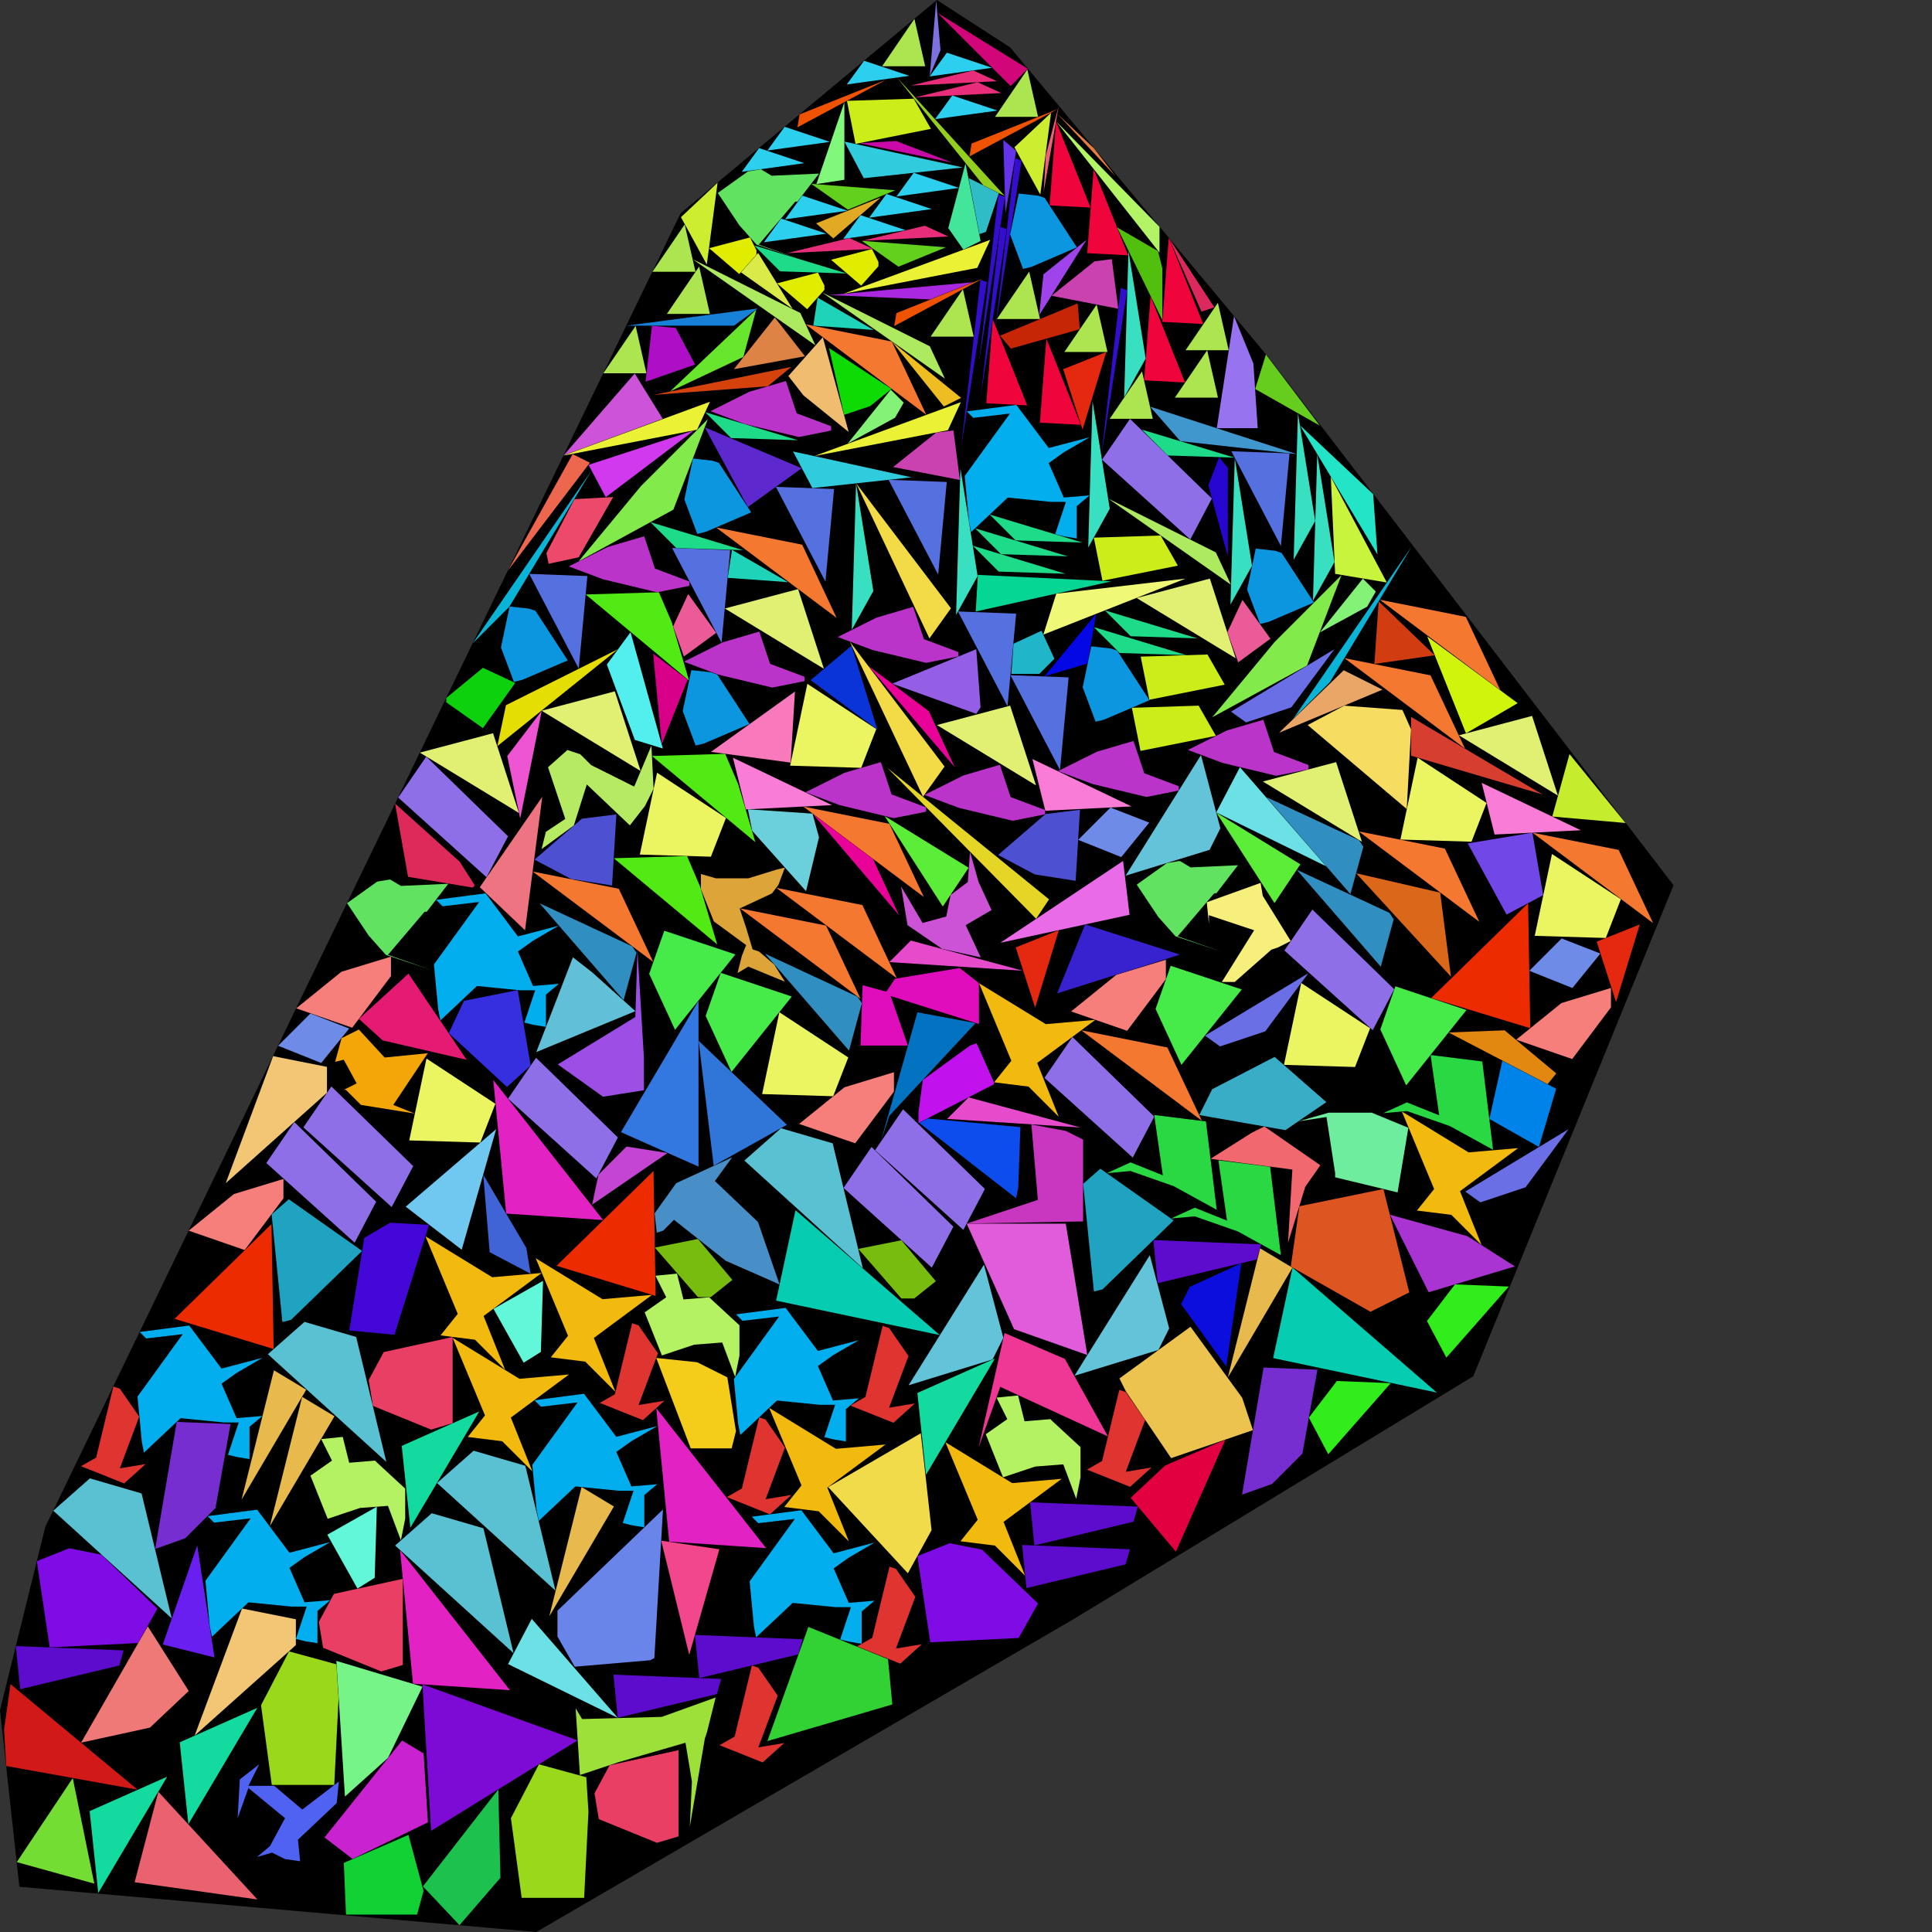 <?xml version="1.0" encoding="utf-8"?><svg id="zoom-svg" xmlns="http://www.w3.org/2000/svg" viewBox="0 0 100 100" width="100%" height="100%" teamName="CGA Lab Salzburg" nbItem="373" value="832" best="876" nameSolution="random_rcf1_340f4443_500_sol.json" areacontainer="3.9702e+13" areaoccupied="2.51435e+13"><rect x="0" y="0" width="100" height="100" fill="#333333" stroke="none"/><polygon points="27.759,100 1.003,97.659 0,88.517 2.341,79.041 35.228,11.037 48.495,0 52.285,2.453 65.663,18.506 86.622,45.819 76.254,71.237 55.518,83.835 " fill="black" stroke-width="0.5" /><polygon points="55.931,58.36 49.02,57.914 50.134,56.8 " fill="rgb(229,75,203)" colorValue="rgb(255,0,0)" colorValueArea="rgb(248,6,0)" colorIndice="rgb(229,75,203)" ></polygon><polygon points="52.941,50.244 46.029,49.798 47.144,48.683 " fill="rgb(229,75,203)" colorValue="rgb(255,0,0)" colorValueArea="rgb(248,6,0)" colorIndice="rgb(229,75,203)" ></polygon><polygon points="38.205,40.58 39.096,43.59 33.745,39.131 37.536,39.019 " fill="rgb(81,234,21)" colorValue="rgb(0,255,0)" colorValueArea="rgb(245,9,0)" colorIndice="rgb(81,234,21)" ></polygon><polygon points="36.23,45.871 37.121,48.881 31.77,44.422 35.561,44.31 " fill="rgb(81,234,21)" colorValue="rgb(0,255,0)" colorValueArea="rgb(245,9,0)" colorIndice="rgb(81,234,21)" ></polygon><polygon points="34.774,32.218 35.666,35.228 30.315,30.769 34.105,30.657 " fill="rgb(81,234,21)" colorValue="rgb(0,255,0)" colorValueArea="rgb(245,9,0)" colorIndice="rgb(81,234,21)" ></polygon><polygon points="71.782,30.149 69.106,29.703 68.883,24.687 " fill="rgb(201,244,61)" colorValue="rgb(0,255,0)" colorValueArea="rgb(241,13,0)" colorIndice="rgb(201,244,61)" ></polygon><polygon points="51.63,5.723 48.397,6.169 49.289,4.943 " fill="rgb(45,207,239)" colorValue="rgb(0,255,0)" colorValueArea="rgb(201,53,0)" colorIndice="rgb(45,207,239)" ></polygon><polygon points="43.868,10.906 40.635,11.352 41.526,10.126 " fill="rgb(45,207,239)" colorValue="rgb(0,255,0)" colorValueArea="rgb(201,53,0)" colorIndice="rgb(45,207,239)" ></polygon><polygon points="41.63,8.446 38.397,8.892 39.289,7.666 " fill="rgb(45,207,239)" colorValue="rgb(0,255,0)" colorValueArea="rgb(201,53,0)" colorIndice="rgb(45,207,239)" ></polygon><polygon points="46.881,11.916 43.648,12.363 44.54,11.136 " fill="rgb(45,207,239)" colorValue="rgb(0,255,0)" colorValueArea="rgb(201,53,0)" colorIndice="rgb(45,207,239)" ></polygon><polygon points="49.633,9.725 46.4,10.171 47.291,8.944 " fill="rgb(45,207,239)" colorValue="rgb(0,255,0)" colorValueArea="rgb(201,53,0)" colorIndice="rgb(45,207,239)" ></polygon><polygon points="48.223,10.821 44.99,11.267 45.882,10.04 " fill="rgb(45,207,239)" colorValue="rgb(0,255,0)" colorValueArea="rgb(201,53,0)" colorIndice="rgb(45,207,239)" ></polygon><polygon points="47.064,3.925 43.831,4.371 44.723,3.145 " fill="rgb(45,207,239)" colorValue="rgb(0,255,0)" colorValueArea="rgb(201,53,0)" colorIndice="rgb(45,207,239)" ></polygon><polygon points="51.351,3.509 48.118,3.955 49.01,2.728 " fill="rgb(45,207,239)" colorValue="rgb(0,255,0)" colorValueArea="rgb(201,53,0)" colorIndice="rgb(45,207,239)" ></polygon><polygon points="42.954,7.344 39.721,7.79 40.613,6.564 " fill="rgb(45,207,239)" colorValue="rgb(0,255,0)" colorValueArea="rgb(201,53,0)" colorIndice="rgb(45,207,239)" ></polygon><polygon points="42.772,12.094 39.539,12.539 40.431,11.313 " fill="rgb(45,207,239)" colorValue="rgb(0,255,0)" colorValueArea="rgb(201,53,0)" colorIndice="rgb(45,207,239)" ></polygon><polygon points="69.551,34.693 71.557,35.696 66.206,37.926 " fill="rgb(234,166,103)" colorValue="rgb(127,127,0)" colorValueArea="rgb(242,12,0)" colorIndice="rgb(234,166,103)" ></polygon><polygon points="56.446,10.744 54.328,10.632 54.662,6.284 " fill="rgb(239,4,59)" colorValue="rgb(0,255,0)" colorValueArea="rgb(234,20,0)" colorIndice="rgb(239,4,59)" ></polygon><polygon points="53.17,20.984 51.052,20.872 51.386,16.524 " fill="rgb(239,4,59)" colorValue="rgb(0,255,0)" colorValueArea="rgb(234,20,0)" colorIndice="rgb(239,4,59)" ></polygon><polygon points="58.392,13.215 56.274,13.104 56.609,8.756 " fill="rgb(239,4,59)" colorValue="rgb(0,255,0)" colorValueArea="rgb(234,20,0)" colorIndice="rgb(239,4,59)" ></polygon><polygon points="55.944,21.988 53.826,21.877 54.16,17.529 " fill="rgb(239,4,59)" colorValue="rgb(0,255,0)" colorValueArea="rgb(234,20,0)" colorIndice="rgb(239,4,59)" ></polygon><polygon points="62.28,16.771 60.161,16.66 60.496,12.312 " fill="rgb(239,4,59)" colorValue="rgb(0,255,0)" colorValueArea="rgb(234,20,0)" colorIndice="rgb(239,4,59)" ></polygon><polygon points="61.338,19.797 59.22,19.685 59.554,15.337 " fill="rgb(239,4,59)" colorValue="rgb(0,255,0)" colorValueArea="rgb(234,20,0)" colorIndice="rgb(239,4,59)" ></polygon><polygon points="41.496,24.236 38.709,26.243 36.479,22.118 " fill="rgb(93,41,206)" colorValue="rgb(0,255,0)" colorValueArea="rgb(243,11,0)" colorIndice="rgb(93,41,206)" ></polygon><polygon points="53.579,52.16 52.576,49.038 54.805,48.146 " fill="rgb(229,40,16)" colorValue="rgb(255,0,0)" colorValueArea="rgb(247,7,0)" colorIndice="rgb(229,40,16)" ></polygon><polygon points="56.033,22.233 55.03,19.111 57.26,18.22 " fill="rgb(229,40,16)" colorValue="rgb(255,0,0)" colorValueArea="rgb(247,7,0)" colorIndice="rgb(229,40,16)" ></polygon><polygon points="83.648,51.863 82.645,48.741 84.875,47.849 " fill="rgb(229,40,16)" colorValue="rgb(255,0,0)" colorValueArea="rgb(247,7,0)" colorIndice="rgb(229,40,16)" ></polygon><polygon points="79.874,46.334 77.979,47.337 75.972,43.658 79.317,43.1 " fill="rgb(114,71,232)" colorValue="rgb(0,255,0)" colorValueArea="rgb(246,8,0)" colorIndice="rgb(114,71,232)" ></polygon><polygon points="48.645,69.105 40.172,67.321 41.176,62.639 " fill="rgb(6,204,177)" colorValue="rgb(0,255,0)" colorValueArea="rgb(251,3,0)" colorIndice="rgb(6,204,177)" ></polygon><polygon points="74.371,72.079 65.898,70.295 66.901,65.612 " fill="rgb(6,204,177)" colorValue="rgb(0,255,0)" colorValueArea="rgb(251,3,0)" colorIndice="rgb(6,204,177)" ></polygon><polygon points="30.656,50.331 32.886,52.337 27.758,54.456 29.653,49.55 " fill="rgb(97,192,216)" colorValue="rgb(0,255,0)" colorValueArea="rgb(246,8,0)" colorIndice="rgb(97,192,216)" ></polygon><polygon points="14.671,62.027 12.665,64.702 9.766,63.699 12.107,61.804 14.671,61.023 " fill="rgb(247,127,123)" colorValue="rgb(127,127,0)" colorValueArea="rgb(248,6,0)" colorIndice="rgb(247,127,123)" ></polygon><polygon points="46.27,56.501 44.264,59.177 41.365,58.174 43.706,56.278 46.27,55.498 " fill="rgb(247,127,123)" colorValue="rgb(127,127,0)" colorValueArea="rgb(248,6,0)" colorIndice="rgb(247,127,123)" ></polygon><polygon points="83.383,52.141 81.377,54.816 78.478,53.813 80.819,51.918 83.383,51.137 " fill="rgb(247,127,123)" colorValue="rgb(127,127,0)" colorValueArea="rgb(248,6,0)" colorIndice="rgb(247,127,123)" ></polygon><polygon points="20.237,50.52 18.23,53.195 15.332,52.192 17.673,50.297 20.237,49.516 " fill="rgb(247,127,123)" colorValue="rgb(127,127,0)" colorValueArea="rgb(248,6,0)" colorIndice="rgb(247,127,123)" ></polygon><polygon points="60.346,50.679 58.34,53.355 55.441,52.352 57.782,50.456 60.346,49.676 " fill="rgb(247,127,123)" colorValue="rgb(127,127,0)" colorValueArea="rgb(248,6,0)" colorIndice="rgb(247,127,123)" ></polygon><polygon points="49.684,24.842 46.228,24.173 48.458,22.39 49.35,22.278 " fill="rgb(201,66,176)" colorValue="rgb(0,255,0)" colorValueArea="rgb(236,18,0)" colorIndice="rgb(201,66,176)" ></polygon><polygon points="57.881,15.978 54.425,15.309 56.655,13.525 57.547,13.414 " fill="rgb(201,66,176)" colorValue="rgb(0,255,0)" colorValueArea="rgb(236,18,0)" colorIndice="rgb(201,66,176)" ></polygon><polygon points="52.11,11.858 50.772,20.442 51.775,11.747 " fill="rgb(52,14,204)" colorValue="rgb(127,127,0)" colorValueArea="rgb(213,41,0)" colorIndice="rgb(52,14,204)" ></polygon><polygon points="51.082,14.598 49.745,23.182 50.748,14.487 " fill="rgb(52,14,204)" colorValue="rgb(127,127,0)" colorValueArea="rgb(213,41,0)" colorIndice="rgb(52,14,204)" ></polygon><polygon points="58.343,15.021 57.005,23.605 58.008,14.909 " fill="rgb(52,14,204)" colorValue="rgb(127,127,0)" colorValueArea="rgb(213,41,0)" colorIndice="rgb(52,14,204)" ></polygon><polygon points="52.013,10.192 50.675,18.776 51.678,10.08 " fill="rgb(52,14,204)" colorValue="rgb(127,127,0)" colorValueArea="rgb(213,41,0)" colorIndice="rgb(52,14,204)" ></polygon><polygon points="52.875,8.308 51.537,16.892 52.54,8.197 " fill="rgb(52,14,204)" colorValue="rgb(127,127,0)" colorValueArea="rgb(213,41,0)" colorIndice="rgb(52,14,204)" ></polygon><polygon points="21.869,87.305 20.085,90.984 17.855,92.99 17.409,85.967 " fill="rgb(119,244,136)" colorValue="rgb(127,127,0)" colorValueArea="rgb(252,2,0)" colorIndice="rgb(119,244,136)" ></polygon><polygon points="66,28.508 66.335,28.62 68.007,31.184 65.666,32.187 65.22,32.299 64.551,30.515 64.997,28.397 " fill="rgb(13,150,224)" colorValue="rgb(0,255,0)" colorValueArea="rgb(244,10,0)" colorIndice="rgb(13,150,224)" ></polygon><polygon points="36.787,34.798 37.121,34.91 38.794,37.474 36.453,38.477 36.007,38.589 35.338,36.805 35.784,34.687 " fill="rgb(13,150,224)" colorValue="rgb(0,255,0)" colorValueArea="rgb(244,10,0)" colorIndice="rgb(13,150,224)" ></polygon><polygon points="53.734,10.129 54.068,10.24 55.74,12.805 53.399,13.808 52.953,13.919 52.285,12.136 52.73,10.017 " fill="rgb(13,150,224)" colorValue="rgb(0,255,0)" colorValueArea="rgb(244,10,0)" colorIndice="rgb(13,150,224)" ></polygon><polygon points="36.873,23.845 37.207,23.956 38.879,26.521 36.538,27.524 36.092,27.635 35.423,25.852 35.869,23.733 " fill="rgb(13,150,224)" colorValue="rgb(0,255,0)" colorValueArea="rgb(244,10,0)" colorIndice="rgb(13,150,224)" ></polygon><polygon points="27.38,31.505 27.715,31.616 29.387,34.181 27.046,35.184 26.6,35.295 25.931,33.512 26.377,31.393 " fill="rgb(13,150,224)" colorValue="rgb(0,255,0)" colorValueArea="rgb(244,10,0)" colorIndice="rgb(13,150,224)" ></polygon><polygon points="57.49,33.566 57.824,33.677 59.496,36.241 57.155,37.245 56.709,37.356 56.04,35.572 56.486,33.454 " fill="rgb(13,150,224)" colorValue="rgb(0,255,0)" colorValueArea="rgb(244,10,0)" colorIndice="rgb(13,150,224)" ></polygon><polygon points="52.595,31.762 52.149,36.556 49.585,31.65 " fill="rgb(85,113,224)" colorValue="rgb(0,255,0)" colorValueArea="rgb(242,12,0)" colorIndice="rgb(85,113,224)" ></polygon><polygon points="66.745,23.468 66.299,28.262 63.735,23.357 " fill="rgb(85,113,224)" colorValue="rgb(0,255,0)" colorValueArea="rgb(242,12,0)" colorIndice="rgb(85,113,224)" ></polygon><polygon points="43.171,25.312 42.725,30.106 40.161,25.2 " fill="rgb(85,113,224)" colorValue="rgb(0,255,0)" colorValueArea="rgb(242,12,0)" colorIndice="rgb(85,113,224)" ></polygon><polygon points="37.794,28.474 37.348,33.268 34.784,28.363 " fill="rgb(85,113,224)" colorValue="rgb(0,255,0)" colorValueArea="rgb(242,12,0)" colorIndice="rgb(85,113,224)" ></polygon><polygon points="49.004,24.947 48.559,29.74 45.994,24.835 " fill="rgb(85,113,224)" colorValue="rgb(0,255,0)" colorValueArea="rgb(242,12,0)" colorIndice="rgb(85,113,224)" ></polygon><polygon points="30.402,29.816 29.956,34.609 27.392,29.704 " fill="rgb(85,113,224)" colorValue="rgb(0,255,0)" colorValueArea="rgb(242,12,0)" colorIndice="rgb(85,113,224)" ></polygon><polygon points="55.312,35.061 54.866,39.855 52.302,34.95 " fill="rgb(85,113,224)" colorValue="rgb(0,255,0)" colorValueArea="rgb(242,12,0)" colorIndice="rgb(85,113,224)" ></polygon><polygon points="57.527,30.09 50.504,31.651 50.615,29.755 " fill="rgb(6,214,148)" colorValue="rgb(0,255,0)" colorValueArea="rgb(241,13,0)" colorIndice="rgb(6,214,148)" ></polygon><polygon points="30.13,88.977 34.255,88.865 37.042,87.862 36.596,89.646 36.484,89.98 35.704,94.551 35.815,92.21 35.481,90.203 32.025,91.206 30.018,91.875 29.795,88.419 " fill="rgb(157,224,58)" colorValue="rgb(127,127,0)" colorValueArea="rgb(251,3,0)" colorIndice="rgb(157,224,58)" ></polygon><polygon points="51.933,69.249 51.375,70.364 47.028,71.701 50.929,65.458 " fill="rgb(99,195,216)" colorValue="rgb(127,127,0)" colorValueArea="rgb(250,4,0)" colorIndice="rgb(99,195,216)" ></polygon><polygon points="60.517,68.758 59.96,69.873 55.612,71.21 59.514,64.968 " fill="rgb(99,195,216)" colorValue="rgb(127,127,0)" colorValueArea="rgb(250,4,0)" colorIndice="rgb(99,195,216)" ></polygon><polygon points="63.166,42.873 62.608,43.987 58.261,45.325 62.163,39.082 " fill="rgb(99,195,216)" colorValue="rgb(127,127,0)" colorValueArea="rgb(250,4,0)" colorIndice="rgb(99,195,216)" ></polygon><polygon points="63.391,35.437 59.489,36.218 59.043,33.988 62.499,33.877 " fill="rgb(205,237,26)" colorValue="rgb(0,255,0)" colorValueArea="rgb(242,12,0)" colorIndice="rgb(205,237,26)" ></polygon><polygon points="60.965,29.278 57.063,30.059 56.617,27.829 60.073,27.718 " fill="rgb(205,237,26)" colorValue="rgb(0,255,0)" colorValueArea="rgb(242,12,0)" colorIndice="rgb(205,237,26)" ></polygon><polygon points="48.185,6.669 44.283,7.45 43.837,5.22 47.293,5.109 " fill="rgb(205,237,26)" colorValue="rgb(0,255,0)" colorValueArea="rgb(242,12,0)" colorIndice="rgb(205,237,26)" ></polygon><polygon points="62.934,38.086 59.032,38.866 58.586,36.636 62.042,36.525 " fill="rgb(205,237,26)" colorValue="rgb(0,255,0)" colorValueArea="rgb(242,12,0)" colorIndice="rgb(205,237,26)" ></polygon><polygon points="64.273,51.216 61.151,55.118 59.813,52.22 60.594,49.99 " fill="rgb(70,234,73)" colorValue="rgb(0,255,0)" colorValueArea="rgb(247,7,0)" colorIndice="rgb(70,234,73)" ></polygon><polygon points="38.062,49.401 34.94,53.303 33.602,50.404 34.383,48.175 " fill="rgb(70,234,73)" colorValue="rgb(0,255,0)" colorValueArea="rgb(247,7,0)" colorIndice="rgb(70,234,73)" ></polygon><polygon points="75.905,52.278 72.784,56.18 71.446,53.281 72.226,51.052 " fill="rgb(70,234,73)" colorValue="rgb(0,255,0)" colorValueArea="rgb(247,7,0)" colorIndice="rgb(70,234,73)" ></polygon><polygon points="40.984,51.581 37.863,55.483 36.525,52.585 37.305,50.355 " fill="rgb(70,234,73)" colorValue="rgb(0,255,0)" colorValueArea="rgb(247,7,0)" colorIndice="rgb(70,234,73)" ></polygon><polygon points="54.003,32.848 54.672,30.73 61.36,29.949 " fill="rgb(239,249,119)" colorValue="rgb(0,255,0)" colorValueArea="rgb(241,13,0)" colorIndice="rgb(239,249,119)" ></polygon><polygon points="43.927,22.36 41.586,20.465 40.806,19.462 42.59,17.455 " fill="rgb(239,188,112)" colorValue="rgb(0,255,0)" colorValueArea="rgb(240,14,0)" colorIndice="rgb(239,188,112)" ></polygon><polygon points="78.409,65.548 73.949,66.886 71.943,62.873 75.956,63.987 " fill="rgb(169,52,209)" colorValue="rgb(127,127,0)" colorValueArea="rgb(250,4,0)" colorIndice="rgb(169,52,209)" ></polygon><polygon points="74.544,46.204 75.101,50.552 70.196,45.201 " fill="rgb(219,103,26)" colorValue="rgb(0,255,0)" colorValueArea="rgb(245,9,0)" colorIndice="rgb(219,103,26)" ></polygon><polygon points="54.298,46.55 53.63,47.554 45.937,39.75 " fill="rgb(229,213,39)" colorValue="rgb(127,127,0)" colorValueArea="rgb(245,9,0)" colorIndice="rgb(229,213,39)" ></polygon><polygon points="55.164,63.335 56.279,70.135 52.488,68.798 50.036,63.335 " fill="rgb(224,92,219)" colorValue="rgb(0,255,0)" colorValueArea="rgb(252,2,0)" colorIndice="rgb(224,92,219)" ></polygon><polygon points="53.786,16.317 54.009,14.198 56.238,12.415 " fill="rgb(159,68,234)" colorValue="rgb(127,127,0)" colorValueArea="rgb(226,28,0)" colorIndice="rgb(159,68,234)" ></polygon><polygon points="32.995,49.185 33.33,54.759 33.33,56.431 31.212,56.766 28.871,55.094 32.884,52.641 " fill="rgb(156,78,229)" colorValue="rgb(0,255,0)" colorValueArea="rgb(247,7,0)" colorIndice="rgb(156,78,229)" ></polygon><polygon points="51.699,9.999 51.03,12.005 50.696,12.117 50.138,9.218 " fill="rgb(47,188,198)" colorValue="rgb(127,127,0)" colorValueArea="rgb(228,26,0)" colorIndice="rgb(47,188,198)" ></polygon><polygon points="51.581,72.339 52.695,72.228 53.03,73.566 54.367,73.454 54.479,73.566 55.928,74.903 55.928,76.464 55.705,77.579 55.036,75.795 53.587,75.907 51.915,76.464 51.023,74.235 52.138,73.454 " fill="rgb(180,242,99)" colorValue="rgb(127,127,0)" colorValueArea="rgb(250,4,0)" colorIndice="rgb(180,242,99)" ></polygon><polygon points="33.926,66.032 35.041,65.921 35.375,67.258 36.713,67.147 36.824,67.258 38.274,68.596 38.274,70.157 38.051,71.272 37.382,69.488 35.933,69.6 34.26,70.157 33.368,67.927 34.483,67.147 " fill="rgb(180,242,99)" colorValue="rgb(127,127,0)" colorValueArea="rgb(250,4,0)" colorIndice="rgb(180,242,99)" ></polygon><polygon points="16.625,74.486 17.74,74.374 18.075,75.712 19.412,75.6 19.524,75.712 20.973,77.05 20.973,78.611 20.75,79.725 20.081,77.942 18.632,78.053 16.96,78.611 16.068,76.381 17.183,75.6 " fill="rgb(180,242,99)" colorValue="rgb(127,127,0)" colorValueArea="rgb(250,4,0)" colorIndice="rgb(180,242,99)" ></polygon><polygon points="13.415,91.321 12.858,92.436 14.196,92.436 15.645,93.662 17.54,92.213 17.429,93.328 15.422,95.223 15.534,96.338 14.753,96.226 14.084,95.892 13.304,96.115 13.973,95.557 14.753,94.108 12.858,92.547 12.301,94.108 12.412,92.101 " fill="rgb(79,98,242)" colorValue="rgb(255,0,0)" colorValueArea="rgb(251,3,0)" colorIndice="rgb(79,98,242)" ></polygon><polygon points="71.984,71.592 68.751,75.271 67.747,73.375 69.197,71.48 " fill="rgb(49,237,28)" colorValue="rgb(255,0,0)" colorValueArea="rgb(251,3,0)" colorIndice="rgb(49,237,28)" ></polygon><polygon points="78.097,66.592 74.864,70.27 73.86,68.375 75.31,66.48 " fill="rgb(49,237,28)" colorValue="rgb(255,0,0)" colorValueArea="rgb(251,3,0)" colorIndice="rgb(49,237,28)" ></polygon><polygon points="80.547,56.354 79.655,59.364 77.871,58.36 77.091,57.914 77.76,54.904 " fill="rgb(0,131,232)" colorValue="rgb(127,127,0)" colorValueArea="rgb(248,6,0)" colorIndice="rgb(0,131,232)" ></polygon><polygon points="39.734,19.994 33.825,20.439 40.96,18.99 " fill="rgb(214,66,12)" colorValue="rgb(127,127,0)" colorValueArea="rgb(231,23,0)" colorIndice="rgb(214,66,12)" ></polygon><polygon points="20.192,45.521 20.75,45.855 23.203,45.744 22.088,47.193 21.976,47.193 20.081,49.422 22.311,50.203 19.97,49.422 19.078,48.419 17.963,46.747 19.524,45.632 " fill="rgb(97,226,97)" colorValue="rgb(0,255,0)" colorValueArea="rgb(246,8,0)" colorIndice="rgb(97,226,97)" ></polygon><polygon points="61.067,44.562 61.624,44.896 64.077,44.785 62.962,46.234 62.851,46.234 60.955,48.464 63.185,49.244 60.844,48.464 59.952,47.46 58.837,45.788 60.398,44.673 " fill="rgb(97,226,97)" colorValue="rgb(0,255,0)" colorValueArea="rgb(246,8,0)" colorIndice="rgb(97,226,97)" ></polygon><polygon points="39.383,8.762 39.94,9.096 42.392,8.985 41.278,10.434 41.166,10.434 39.271,12.664 41.501,13.444 39.16,12.664 38.268,11.66 37.153,9.988 38.714,8.873 " fill="rgb(97,226,97)" colorValue="rgb(0,255,0)" colorValueArea="rgb(246,8,0)" colorIndice="rgb(97,226,97)" ></polygon><polygon points="41.665,18.44 37.986,19.109 40.104,16.433 " fill="rgb(221,131,70)" colorValue="rgb(127,127,0)" colorValueArea="rgb(240,14,0)" colorIndice="rgb(221,131,70)" ></polygon><polygon points="52.599,7.806 52.042,11.04 51.931,7.249 " fill="rgb(100,51,234)" colorValue="rgb(0,255,0)" colorValueArea="rgb(177,77,0)" colorIndice="rgb(100,51,234)" ></polygon><polygon points="21.24,79.076 20.794,74.839 24.807,73.056 " fill="rgb(19,219,159)" colorValue="rgb(255,0,0)" colorValueArea="rgb(252,2,0)" colorIndice="rgb(19,219,159)" ></polygon><polygon points="9.75,94.419 9.304,90.182 13.317,88.398 " fill="rgb(19,219,159)" colorValue="rgb(255,0,0)" colorValueArea="rgb(252,2,0)" colorIndice="rgb(19,219,159)" ></polygon><polygon points="5.086,97.98 4.641,93.744 8.654,91.96 " fill="rgb(19,219,159)" colorValue="rgb(255,0,0)" colorValueArea="rgb(252,2,0)" colorIndice="rgb(19,219,159)" ></polygon><polygon points="47.93,76.336 47.484,72.1 51.498,70.316 " fill="rgb(19,219,159)" colorValue="rgb(255,0,0)" colorValueArea="rgb(252,2,0)" colorIndice="rgb(19,219,159)" ></polygon><polygon points="45.415,37.768 41.959,35.204 44.077,33.42 " fill="rgb(10,52,216)" colorValue="rgb(127,127,0)" colorValueArea="rgb(244,10,0)" colorIndice="rgb(10,52,216)" ></polygon><polygon points="72.59,36.748 73.036,37.751 72.813,41.876 67.684,37.528 69.58,36.525 " fill="rgb(247,220,98)" colorValue="rgb(0,255,0)" colorValueArea="rgb(249,5,0)" colorIndice="rgb(247,220,98)" ></polygon><polygon points="55.117,70.335 57.347,74.349 51.773,71.784 50.658,74.906 51.995,68.997 " fill="rgb(239,55,150)" colorValue="rgb(127,127,0)" colorValueArea="rgb(251,3,0)" colorIndice="rgb(239,55,150)" ></polygon><polygon points="15.314,83.813 15.314,85.151 10.075,89.833 12.527,83.256 " fill="rgb(242,198,116)" colorValue="rgb(255,0,0)" colorValueArea="rgb(253,1,0)" colorIndice="rgb(242,198,116)" ></polygon><polygon points="16.924,55.222 16.924,56.56 11.684,61.242 14.137,54.665 " fill="rgb(242,198,116)" colorValue="rgb(255,0,0)" colorValueArea="rgb(253,1,0)" colorIndice="rgb(242,198,116)" ></polygon><polygon points="5.868,71.766 6.202,71.877 7.205,73.326 6.202,76.002 7.54,75.779 6.425,76.782 4.195,75.891 4.976,75.445 " fill="rgb(224,52,49)" colorValue="rgb(255,0,0)" colorValueArea="rgb(251,3,0)" colorIndice="rgb(224,52,49)" ></polygon><polygon points="45.686,68.626 46.02,68.738 47.024,70.187 46.02,72.863 47.358,72.64 46.243,73.643 44.014,72.751 44.794,72.305 " fill="rgb(224,52,49)" colorValue="rgb(255,0,0)" colorValueArea="rgb(251,3,0)" colorIndice="rgb(224,52,49)" ></polygon><polygon points="39.293,73.364 39.628,73.475 40.631,74.925 39.628,77.6 40.965,77.377 39.85,78.381 37.621,77.489 38.401,77.043 " fill="rgb(224,52,49)" colorValue="rgb(255,0,0)" colorValueArea="rgb(251,3,0)" colorIndice="rgb(224,52,49)" ></polygon><polygon points="32.718,68.489 33.052,68.601 34.055,70.05 33.052,72.726 34.39,72.503 33.275,73.506 31.045,72.614 31.826,72.168 " fill="rgb(224,52,49)" colorValue="rgb(255,0,0)" colorValueArea="rgb(251,3,0)" colorIndice="rgb(224,52,49)" ></polygon><polygon points="38.916,86.207 39.251,86.318 40.254,87.767 39.251,90.443 40.589,90.22 39.474,91.223 37.244,90.332 38.025,89.886 " fill="rgb(224,52,49)" colorValue="rgb(255,0,0)" colorValueArea="rgb(251,3,0)" colorIndice="rgb(224,52,49)" ></polygon><polygon points="57.935,71.943 58.27,72.054 59.273,73.503 58.27,76.179 59.607,75.956 58.493,76.959 56.263,76.067 57.043,75.621 " fill="rgb(224,52,49)" colorValue="rgb(255,0,0)" colorValueArea="rgb(251,3,0)" colorIndice="rgb(224,52,49)" ></polygon><polygon points="46.04,81.092 46.374,81.204 47.378,82.653 46.374,85.329 47.712,85.106 46.597,86.109 44.368,85.217 45.148,84.771 " fill="rgb(224,52,49)" colorValue="rgb(255,0,0)" colorValueArea="rgb(251,3,0)" colorIndice="rgb(224,52,49)" ></polygon><polygon points="41.274,6.591 41.385,5.922 45.845,4.138 " fill="rgb(239,83,0)" colorValue="rgb(127,127,0)" colorValueArea="rgb(209,45,0)" colorIndice="rgb(239,83,0)" ></polygon><polygon points="50.178,8.098 50.29,7.429 54.749,5.645 " fill="rgb(239,83,0)" colorValue="rgb(127,127,0)" colorValueArea="rgb(209,45,0)" colorIndice="rgb(239,83,0)" ></polygon><polygon points="46.285,16.877 46.397,16.208 50.856,14.424 " fill="rgb(239,83,0)" colorValue="rgb(127,127,0)" colorValueArea="rgb(209,45,0)" colorIndice="rgb(239,83,0)" ></polygon><polygon points="41.027,15.992 38.352,14.097 39.243,13.094 " fill="rgb(218,234,72)" colorValue="rgb(127,127,0)" colorValueArea="rgb(226,28,0)" colorIndice="rgb(218,234,72)" ></polygon><polygon points="42.671,14.779 42.671,15.002 41.779,16.005 40.218,14.667 42.336,14.11 " fill="rgb(225,237,0)" colorValue="rgb(127,127,0)" colorValueArea="rgb(229,25,0)" colorIndice="rgb(225,237,0)" ></polygon><polygon points="39.154,12.958 39.154,13.181 38.263,14.184 36.702,12.847 38.82,12.289 " fill="rgb(225,237,0)" colorValue="rgb(127,127,0)" colorValueArea="rgb(229,25,0)" colorIndice="rgb(225,237,0)" ></polygon><polygon points="45.468,13.557 45.468,13.78 44.576,14.784 43.015,13.446 45.133,12.889 " fill="rgb(225,237,0)" colorValue="rgb(127,127,0)" colorValueArea="rgb(229,25,0)" colorIndice="rgb(225,237,0)" ></polygon><polygon points="42.759,47.908 44.543,51.698 38.3,47.016 " fill="rgb(244,120,48)" colorValue="rgb(127,127,0)" colorValueArea="rgb(247,7,0)" colorIndice="rgb(244,120,48)" ></polygon><polygon points="44.637,46.846 46.421,50.637 40.178,45.954 " fill="rgb(244,120,48)" colorValue="rgb(127,127,0)" colorValueArea="rgb(247,7,0)" colorIndice="rgb(244,120,48)" ></polygon><polygon points="46.161,17.679 47.945,21.469 41.702,16.787 " fill="rgb(244,120,48)" colorValue="rgb(127,127,0)" colorValueArea="rgb(247,7,0)" colorIndice="rgb(244,120,48)" ></polygon><polygon points="75.871,31.931 77.655,35.722 71.412,31.04 " fill="rgb(244,120,48)" colorValue="rgb(127,127,0)" colorValueArea="rgb(247,7,0)" colorIndice="rgb(244,120,48)" ></polygon><polygon points="74.787,43.924 76.57,47.714 70.327,43.032 " fill="rgb(244,120,48)" colorValue="rgb(127,127,0)" colorValueArea="rgb(247,7,0)" colorIndice="rgb(244,120,48)" ></polygon><polygon points="83.782,43.992 85.566,47.783 79.323,43.1 " fill="rgb(244,120,48)" colorValue="rgb(127,127,0)" colorValueArea="rgb(247,7,0)" colorIndice="rgb(244,120,48)" ></polygon><polygon points="46.036,42.64 47.819,46.43 41.577,41.748 " fill="rgb(244,120,48)" colorValue="rgb(127,127,0)" colorValueArea="rgb(247,7,0)" colorIndice="rgb(244,120,48)" ></polygon><polygon points="74.044,34.957 75.828,38.747 69.585,34.065 " fill="rgb(244,120,48)" colorValue="rgb(127,127,0)" colorValueArea="rgb(247,7,0)" colorIndice="rgb(244,120,48)" ></polygon><polygon points="41.521,28.193 43.304,31.983 37.062,27.301 " fill="rgb(244,120,48)" colorValue="rgb(127,127,0)" colorValueArea="rgb(247,7,0)" colorIndice="rgb(244,120,48)" ></polygon><polygon points="32.029,46.002 33.812,49.792 27.569,45.11 " fill="rgb(244,120,48)" colorValue="rgb(127,127,0)" colorValueArea="rgb(247,7,0)" colorIndice="rgb(244,120,48)" ></polygon><polygon points="60.425,54.221 62.209,58.011 55.966,53.329 " fill="rgb(244,120,48)" colorValue="rgb(127,127,0)" colorValueArea="rgb(247,7,0)" colorIndice="rgb(244,120,48)" ></polygon><polygon points="50.754,36.612 50.531,36.947 46.183,35.386 50.531,33.602 " fill="rgb(148,94,229)" colorValue="rgb(0,255,0)" colorValueArea="rgb(243,11,0)" colorIndice="rgb(148,94,229)" ></polygon><polygon points="18.074,53.236 16.625,55.02 14.395,54.128 16.068,52.456 " fill="rgb(111,139,232)" colorValue="rgb(255,0,0)" colorValueArea="rgb(249,5,0)" colorIndice="rgb(111,139,232)" ></polygon><polygon points="82.836,49.355 81.387,51.139 79.157,50.247 80.83,48.574 " fill="rgb(111,139,232)" colorValue="rgb(255,0,0)" colorValueArea="rgb(249,5,0)" colorIndice="rgb(111,139,232)" ></polygon><polygon points="59.485,42.579 58.036,44.363 55.806,43.471 57.478,41.799 " fill="rgb(111,139,232)" colorValue="rgb(255,0,0)" colorValueArea="rgb(249,5,0)" colorIndice="rgb(111,139,232)" ></polygon><polygon points="71.001,57.593 72.896,58.373 72.339,61.718 69.106,60.937 69.106,60.714 68.66,57.816 67.211,58.039 68.772,57.593 " fill="rgb(111,237,159)" colorValue="rgb(0,255,0)" colorValueArea="rgb(248,6,0)" colorIndice="rgb(111,237,159)" ></polygon><polygon points="49.745,20.593 48.853,21.039 46.177,17.695 " fill="rgb(237,189,33)" colorValue="rgb(255,0,0)" colorValueArea="rgb(240,14,0)" colorIndice="rgb(237,189,33)" ></polygon><polygon points="34.309,38.743 32.86,38.298 31.411,34.396 32.637,32.724 " fill="rgb(83,239,239)" colorValue="rgb(0,255,0)" colorValueArea="rgb(243,11,0)" colorIndice="rgb(83,239,239)" ></polygon><polygon points="17.792,54.85 17.346,54.961 17.681,53.735 18.127,53.512 18.573,53.289 19.91,54.738 22.14,54.515 20.356,57.191 21.471,57.637 18.684,57.191 17.904,56.411 17.792,56.411 18.461,56.076 " fill="rgb(244,166,9)" colorValue="rgb(127,127,0)" colorValueArea="rgb(249,5,0)" colorIndice="rgb(244,166,9)" ></polygon><polygon points="58.465,47.349 51.776,48.798 58.131,44.562 " fill="rgb(234,107,232)" colorValue="rgb(127,127,0)" colorValueArea="rgb(249,5,0)" colorIndice="rgb(234,107,232)" ></polygon><polygon points="33.808,33.837 35.592,35.174 34.254,38.519 " fill="rgb(216,0,137)" colorValue="rgb(255,0,0)" colorValueArea="rgb(247,7,0)" colorIndice="rgb(216,0,137)" ></polygon><polygon points="84.135,42.598 80.345,42.264 81.237,39.031 " fill="rgb(198,237,45)" colorValue="rgb(127,127,0)" colorValueArea="rgb(245,9,0)" colorIndice="rgb(198,237,45)" ></polygon><polygon points="38.732,45.462 40.181,45.016 40.627,44.904 40.293,45.796 39.958,46.242 38.286,47.022 38.621,48.026 38.955,49.141 39.289,49.252 40.07,49.921 40.627,50.813 38.732,50.032 38.175,50.367 38.398,49.475 38.621,48.917 36.948,47.691 36.279,46.019 36.279,45.239 37.06,45.462 " fill="rgb(221,164,57)" colorValue="rgb(0,255,0)" colorValueArea="rgb(245,9,0)" colorIndice="rgb(221,164,57)" ></polygon><polygon points="48.89,39.675 47.776,41.235 43.985,33.209 " fill="rgb(242,219,70)" colorValue="rgb(0,255,0)" colorValueArea="rgb(242,12,0)" colorIndice="rgb(242,219,70)" ></polygon><polygon points="49.221,31.484 48.107,33.044 44.316,25.018 " fill="rgb(242,219,70)" colorValue="rgb(0,255,0)" colorValueArea="rgb(242,12,0)" colorIndice="rgb(242,219,70)" ></polygon><polygon points="32.429,59.345 34.548,59.68 30.646,62.355 30.98,60.794 " fill="rgb(195,69,209)" colorValue="rgb(255,0,0)" colorValueArea="rgb(248,6,0)" colorIndice="rgb(195,69,209)" ></polygon><polygon points="48.146,15.498 42.906,15.275 50.376,14.607 " fill="rgb(169,40,224)" colorValue="rgb(127,127,0)" colorValueArea="rgb(230,24,0)" colorIndice="rgb(169,40,224)" ></polygon><polygon points="23.898,64.686 20.999,62.457 25.682,58.443 " fill="rgb(112,199,239)" colorValue="rgb(127,127,0)" colorValueArea="rgb(250,4,0)" colorIndice="rgb(112,199,239)" ></polygon><polygon points="46.145,20.132 45.03,21.024 43.693,21.47 42.912,18.014 " fill="rgb(15,219,4)" colorValue="rgb(0,255,0)" colorValueArea="rgb(236,18,0)" colorIndice="rgb(15,219,4)" ></polygon><polygon points="51.443,56.009 51.443,56.121 47.541,58.127 47.541,57.57 47.764,55.898 50.217,54.114 50.551,54.003 " fill="rgb(193,18,237)" colorValue="rgb(127,127,0)" colorValueArea="rgb(248,6,0)" colorIndice="rgb(193,18,237)" ></polygon><polygon points="21.922,97.873 21.588,99.099 17.909,99.099 17.797,96.423 21.142,94.974 " fill="rgb(18,209,53)" colorValue="rgb(255,0,0)" colorValueArea="rgb(253,1,0)" colorIndice="rgb(18,209,53)" ></polygon><polygon points="54.577,34.099 53.797,34.879 52.347,34.879 52.459,33.318 53.908,32.649 " fill="rgb(32,181,201)" colorValue="rgb(255,0,0)" colorValueArea="rgb(246,8,0)" colorIndice="rgb(32,181,201)" ></polygon><polygon points="49.095,12.242 44.636,12.464 47.869,11.684 " fill="rgb(232,46,123)" colorValue="rgb(127,127,0)" colorValueArea="rgb(209,45,0)" colorIndice="rgb(232,46,123)" ></polygon><polygon points="51.829,4.816 47.37,5.038 50.603,4.258 " fill="rgb(232,46,123)" colorValue="rgb(127,127,0)" colorValueArea="rgb(209,45,0)" colorIndice="rgb(232,46,123)" ></polygon><polygon points="51.601,4.205 47.142,4.428 50.375,3.647 " fill="rgb(232,46,123)" colorValue="rgb(127,127,0)" colorValueArea="rgb(209,45,0)" colorIndice="rgb(232,46,123)" ></polygon><polygon points="45.185,12.881 40.726,13.104 43.959,12.323 " fill="rgb(232,46,123)" colorValue="rgb(127,127,0)" colorValueArea="rgb(209,45,0)" colorIndice="rgb(232,46,123)" ></polygon><polygon points="68.19,70.895 67.41,75.243 65.849,76.804 64.288,77.361 65.403,70.784 " fill="rgb(119,46,209)" colorValue="rgb(127,127,0)" colorValueArea="rgb(251,3,0)" colorIndice="rgb(119,46,209)" ></polygon><polygon points="11.933,73.709 11.153,78.057 9.592,79.618 8.031,80.175 9.146,73.598 " fill="rgb(119,46,209)" colorValue="rgb(127,127,0)" colorValueArea="rgb(251,3,0)" colorIndice="rgb(119,46,209)" ></polygon><polygon points="37.327,86.903 37.104,87.684 31.976,88.91 31.753,86.68 " fill="rgb(93,12,206)" colorValue="rgb(255,0,0)" colorValueArea="rgb(251,3,0)" colorIndice="rgb(93,12,206)" ></polygon><polygon points="58.481,80.191 58.258,80.971 53.13,82.198 52.907,79.968 " fill="rgb(93,12,206)" colorValue="rgb(255,0,0)" colorValueArea="rgb(251,3,0)" colorIndice="rgb(93,12,206)" ></polygon><polygon points="58.892,77.982 58.669,78.762 53.541,79.989 53.318,77.759 " fill="rgb(93,12,206)" colorValue="rgb(255,0,0)" colorValueArea="rgb(251,3,0)" colorIndice="rgb(93,12,206)" ></polygon><polygon points="6.396,85.425 6.173,86.205 1.045,87.432 0.822,85.202 " fill="rgb(93,12,206)" colorValue="rgb(255,0,0)" colorValueArea="rgb(251,3,0)" colorIndice="rgb(93,12,206)" ></polygon><polygon points="41.545,84.849 41.322,85.629 36.194,86.855 35.971,84.626 " fill="rgb(93,12,206)" colorValue="rgb(255,0,0)" colorValueArea="rgb(251,3,0)" colorIndice="rgb(93,12,206)" ></polygon><polygon points="65.273,64.409 65.05,65.189 59.922,66.415 59.699,64.186 " fill="rgb(93,12,206)" colorValue="rgb(255,0,0)" colorValueArea="rgb(251,3,0)" colorIndice="rgb(93,12,206)" ></polygon><polygon points="27.468,55.148 26.241,56.262 23.231,53.475 24.012,51.803 26.799,51.246 " fill="rgb(53,47,224)" colorValue="rgb(0,255,0)" colorValueArea="rgb(248,6,0)" colorIndice="rgb(53,47,224)" ></polygon><polygon points="53.2,3.561 52.308,4.453 48.517,0.662 " fill="rgb(209,6,121)" colorValue="rgb(0,255,0)" colorValueArea="rgb(227,27,0)" colorIndice="rgb(209,6,121)" ></polygon><polygon points="36.086,70.51 37.647,71.291 38.093,74.078 37.87,74.969 35.752,74.969 33.968,70.287 " fill="rgb(244,204,26)" colorValue="rgb(127,127,0)" colorValueArea="rgb(250,4,0)" colorIndice="rgb(244,204,26)" ></polygon><polygon points="53.845,10.075 52.507,7.623 54.402,5.839 " fill="rgb(205,237,49)" colorValue="rgb(0,255,0)" colorValueArea="rgb(228,26,0)" colorIndice="rgb(205,237,49)" ></polygon><polygon points="36.584,13.694 35.246,11.242 37.142,9.458 " fill="rgb(205,237,49)" colorValue="rgb(0,255,0)" colorValueArea="rgb(228,26,0)" colorIndice="rgb(205,237,49)" ></polygon><polygon points="48.077,36.811 49.415,39.71 44.956,34.47 " fill="rgb(232,2,151)" colorValue="rgb(255,0,0)" colorValueArea="rgb(244,10,0)" colorIndice="rgb(232,2,151)" ></polygon><polygon points="45.189,44.466 46.527,47.364 42.067,42.124 " fill="rgb(232,2,151)" colorValue="rgb(255,0,0)" colorValueArea="rgb(244,10,0)" colorIndice="rgb(232,2,151)" ></polygon><polygon points="22.021,63.991 25.477,66.11 28.041,65.887 25.031,68.116 26.146,70.903 24.585,69.343 22.802,69.12 23.693,68.005 " fill="rgb(242,185,14)" colorValue="rgb(127,127,0)" colorValueArea="rgb(250,4,0)" colorIndice="rgb(242,185,14)" ></polygon><polygon points="50.675,50.892 54.131,53.01 56.695,52.787 53.685,55.017 54.8,57.804 53.239,56.243 51.455,56.02 52.347,54.905 " fill="rgb(242,185,14)" colorValue="rgb(127,127,0)" colorValueArea="rgb(250,4,0)" colorIndice="rgb(242,185,14)" ></polygon><polygon points="48.934,74.648 52.39,76.766 54.954,76.543 51.944,78.773 53.059,81.56 51.498,79.999 49.714,79.776 50.606,78.662 " fill="rgb(242,185,14)" colorValue="rgb(127,127,0)" colorValueArea="rgb(250,4,0)" colorIndice="rgb(242,185,14)" ></polygon><polygon points="23.431,69.248 26.887,71.367 29.451,71.144 26.441,73.373 27.556,76.16 25.995,74.6 24.211,74.377 25.103,73.262 " fill="rgb(242,185,14)" colorValue="rgb(127,127,0)" colorValueArea="rgb(250,4,0)" colorIndice="rgb(242,185,14)" ></polygon><polygon points="27.729,65.127 31.185,67.246 33.749,67.022 30.739,69.252 31.854,72.039 30.293,70.478 28.509,70.255 29.401,69.141 " fill="rgb(242,185,14)" colorValue="rgb(127,127,0)" colorValueArea="rgb(250,4,0)" colorIndice="rgb(242,185,14)" ></polygon><polygon points="72.559,57.53 76.015,59.648 78.579,59.425 75.569,61.655 76.684,64.442 75.123,62.881 73.339,62.658 74.231,61.544 " fill="rgb(242,185,14)" colorValue="rgb(127,127,0)" colorValueArea="rgb(250,4,0)" colorIndice="rgb(242,185,14)" ></polygon><polygon points="39.813,72.873 43.269,74.991 45.833,74.768 42.823,76.998 43.938,79.785 42.377,78.224 40.593,78.001 41.485,76.886 " fill="rgb(242,185,14)" colorValue="rgb(127,127,0)" colorValueArea="rgb(250,4,0)" colorIndice="rgb(242,185,14)" ></polygon><polygon points="50.494,52.956 46.035,57.75 45.589,59.088 47.484,52.399 " fill="rgb(3,114,193)" colorValue="rgb(127,127,0)" colorValueArea="rgb(248,6,0)" colorIndice="rgb(3,114,193)" ></polygon><polygon points="5.251,80.474 8.149,83.261 7.146,85.044 2.575,85.267 1.906,80.808 3.579,80.139 " fill="rgb(127,11,229)" colorValue="rgb(0,255,0)" colorValueArea="rgb(251,3,0)" colorIndice="rgb(127,11,229)" ></polygon><polygon points="50.829,80.211 53.727,82.998 52.724,84.782 48.153,85.005 47.484,80.546 49.156,79.877 " fill="rgb(127,11,229)" colorValue="rgb(0,255,0)" colorValueArea="rgb(251,3,0)" colorIndice="rgb(127,11,229)" ></polygon><polygon points="56.623,7.674 57.737,9.124 54.727,5.891 " fill="rgb(229,124,64)" colorValue="rgb(0,255,0)" colorValueArea="rgb(0,255,0)" colorIndice="rgb(229,124,64)" ></polygon><polygon points="70.344,43.492 70.566,43.827 69.897,46.279 65.55,41.263 " fill="rgb(48,142,193)" colorValue="rgb(127,127,0)" colorValueArea="rgb(247,7,0)" colorIndice="rgb(48,142,193)" ></polygon><polygon points="32.723,48.983 32.946,49.318 32.277,51.77 27.929,46.754 " fill="rgb(48,142,193)" colorValue="rgb(127,127,0)" colorValueArea="rgb(247,7,0)" colorIndice="rgb(48,142,193)" ></polygon><polygon points="71.913,47.248 72.136,47.582 71.467,50.035 67.119,45.018 " fill="rgb(48,142,193)" colorValue="rgb(127,127,0)" colorValueArea="rgb(247,7,0)" colorIndice="rgb(48,142,193)" ></polygon><polygon points="44.39,51.592 44.612,51.926 43.944,54.379 39.596,49.362 " fill="rgb(48,142,193)" colorValue="rgb(127,127,0)" colorValueArea="rgb(247,7,0)" colorIndice="rgb(48,142,193)" ></polygon><polygon points="7.118,72.288 9.459,69.055 7.564,69.278 7.229,68.944 9.793,68.609 11.466,70.839 13.584,70.281 12.246,71.062 11.466,71.619 12.246,73.403 13.584,73.291 12.915,73.849 12.915,75.521 12.246,75.41 11.8,75.298 12.357,73.626 11.577,73.626 9.347,73.403 7.452,75.187 7.341,74.629 " fill="rgb(2,174,237)" colorValue="rgb(0,255,0)" colorValueArea="rgb(251,3,0)" colorIndice="rgb(2,174,237)" ></polygon><polygon points="38.802,81.849 41.144,78.616 39.248,78.839 38.914,78.504 41.478,78.17 43.15,80.4 45.268,79.842 43.931,80.623 43.15,81.18 43.931,82.964 45.268,82.852 44.599,83.41 44.599,85.082 43.931,84.97 43.485,84.859 44.042,83.187 43.262,83.187 41.032,82.964 39.137,84.747 39.025,84.19 " fill="rgb(2,174,237)" colorValue="rgb(0,255,0)" colorValueArea="rgb(251,3,0)" colorIndice="rgb(2,174,237)" ></polygon><polygon points="10.634,81.82 12.975,78.587 11.08,78.81 10.745,78.476 13.309,78.141 14.982,80.371 17.1,79.814 15.762,80.594 14.982,81.151 15.762,82.935 17.1,82.824 16.431,83.381 16.431,85.053 15.762,84.942 15.316,84.83 15.873,83.158 15.093,83.158 12.864,82.935 10.968,84.719 10.857,84.161 " fill="rgb(2,174,237)" colorValue="rgb(0,255,0)" colorValueArea="rgb(251,3,0)" colorIndice="rgb(2,174,237)" ></polygon><polygon points="27.552,75.821 29.893,72.588 27.998,72.811 27.664,72.477 30.228,72.142 31.9,74.372 34.018,73.815 32.68,74.595 31.9,75.152 32.68,76.936 34.018,76.825 33.349,77.382 33.349,79.054 32.68,78.943 32.234,78.831 32.792,77.159 32.011,77.159 29.782,76.936 27.887,78.72 27.775,78.162 " fill="rgb(2,174,237)" colorValue="rgb(0,255,0)" colorValueArea="rgb(251,3,0)" colorIndice="rgb(2,174,237)" ></polygon><polygon points="22.461,49.919 24.802,46.686 22.907,46.909 22.572,46.574 25.136,46.24 26.808,48.469 28.927,47.912 27.589,48.692 26.808,49.25 27.589,51.034 28.927,50.922 28.258,51.48 28.258,53.152 27.589,53.04 27.143,52.929 27.7,51.257 26.92,51.257 24.69,51.034 22.795,52.817 22.684,52.26 " fill="rgb(2,174,237)" colorValue="rgb(0,255,0)" colorValueArea="rgb(251,3,0)" colorIndice="rgb(2,174,237)" ></polygon><polygon points="37.986,71.375 40.327,68.142 38.432,68.365 38.098,68.03 40.662,67.696 42.334,69.925 44.452,69.368 43.114,70.148 42.334,70.706 43.114,72.49 44.452,72.378 43.783,72.936 43.783,74.608 43.114,74.496 42.669,74.385 43.226,72.713 42.446,72.713 40.216,72.49 38.321,74.273 38.209,73.716 " fill="rgb(2,174,237)" colorValue="rgb(0,255,0)" colorValueArea="rgb(251,3,0)" colorIndice="rgb(2,174,237)" ></polygon><polygon points="49.933,24.638 52.274,21.405 50.379,21.628 50.044,21.294 52.608,20.959 54.281,23.189 56.399,22.632 55.061,23.412 54.281,23.97 55.061,25.753 56.399,25.642 55.73,26.199 55.73,27.871 55.061,27.76 54.615,27.648 55.172,25.976 54.392,25.976 52.163,25.753 50.267,27.537 50.156,26.98 " fill="rgb(2,174,237)" colorValue="rgb(0,255,0)" colorValueArea="rgb(251,3,0)" colorIndice="rgb(2,174,237)" ></polygon><polygon points="71.075,25.577 71.298,28.699 67.285,22.01 " fill="rgb(34,229,200)" colorValue="rgb(0,255,0)" colorValueArea="rgb(238,16,0)" colorIndice="rgb(34,229,200)" ></polygon><polygon points="9.769,87.525 7.763,89.42 4.195,90.2 7.651,84.18 " fill="rgb(239,121,119)" colorValue="rgb(255,0,0)" colorValueArea="rgb(253,1,0)" colorIndice="rgb(239,121,119)" ></polygon><polygon points="48.98,47.438 49.203,46.323 50.095,45.654 50.207,44.094 50.653,45.654 51.322,47.104 49.984,47.884 50.764,49.556 48.758,49.11 46.974,47.884 46.639,45.877 47.754,47.773 " fill="rgb(205,83,214)" colorValue="rgb(127,127,0)" colorValueArea="rgb(248,6,0)" colorIndice="rgb(205,83,214)" ></polygon><polygon points="62.573,47.37 62.573,47.816 62.462,46.701 65.249,45.698 65.36,46.367 66.809,48.708 66.141,49.042 65.806,49.154 63.911,50.826 63.242,50.826 64.914,48.15 " fill="rgb(247,239,123)" colorValue="rgb(0,255,0)" colorValueArea="rgb(245,9,0)" colorIndice="rgb(247,239,123)" ></polygon><polygon points="50.755,12.473 49.863,12.918 49.082,11.804 49.974,8.459 " fill="rgb(66,229,153)" colorValue="rgb(0,255,0)" colorValueArea="rgb(230,24,0)" colorIndice="rgb(66,229,153)" ></polygon><polygon points="34.997,61.242 37.896,59.905 37.004,61.131 39.233,63.249 40.348,66.482 37.561,65.256 34.886,63.138 34.328,63.695 33.994,63.806 33.882,62.803 " fill="rgb(71,143,198)" colorValue="rgb(0,255,0)" colorValueArea="rgb(250,4,0)" colorIndice="rgb(71,143,198)" ></polygon><polygon points="59.301,18.56 58.187,20.566 58.41,12.986 " fill="rgb(56,224,193)" colorValue="rgb(127,127,0)" colorValueArea="rgb(239,15,0)" colorIndice="rgb(56,224,193)" ></polygon><polygon points="69.073,29.091 67.958,31.097 68.181,23.517 " fill="rgb(56,224,193)" colorValue="rgb(127,127,0)" colorValueArea="rgb(239,15,0)" colorIndice="rgb(56,224,193)" ></polygon><polygon points="50.602,29.816 49.488,31.822 49.711,24.241 " fill="rgb(56,224,193)" colorValue="rgb(127,127,0)" colorValueArea="rgb(239,15,0)" colorIndice="rgb(56,224,193)" ></polygon><polygon points="68.074,26.967 66.96,28.974 67.183,21.393 " fill="rgb(56,224,193)" colorValue="rgb(127,127,0)" colorValueArea="rgb(239,15,0)" colorIndice="rgb(56,224,193)" ></polygon><polygon points="64.804,29.285 63.689,31.291 63.912,23.711 " fill="rgb(56,224,193)" colorValue="rgb(127,127,0)" colorValueArea="rgb(239,15,0)" colorIndice="rgb(56,224,193)" ></polygon><polygon points="45.203,30.592 44.088,32.599 44.311,25.018 " fill="rgb(56,224,193)" colorValue="rgb(127,127,0)" colorValueArea="rgb(239,15,0)" colorIndice="rgb(56,224,193)" ></polygon><polygon points="57.441,26.334 56.326,28.34 56.549,20.76 " fill="rgb(56,224,193)" colorValue="rgb(127,127,0)" colorValueArea="rgb(239,15,0)" colorIndice="rgb(56,224,193)" ></polygon><polygon points="26.667,35.347 24.995,37.689 23.1,36.351 23.1,36.128 24.995,34.567 " fill="rgb(12,209,12)" colorValue="rgb(127,127,0)" colorValueArea="rgb(244,10,0)" colorIndice="rgb(12,209,12)" ></polygon><polygon points="48.681,2.598 48.123,3.936 48.458,0.034 " fill="rgb(125,112,224)" colorValue="rgb(0,255,0)" colorValueArea="rgb(143,111,0)" colorIndice="rgb(125,112,224)" ></polygon><polygon points="66.896,65.617 63.552,71.303 65.224,64.614 " fill="rgb(232,186,78)" colorValue="rgb(255,0,0)" colorValueArea="rgb(250,4,0)" colorIndice="rgb(232,186,78)" ></polygon><polygon points="31.776,77.975 28.431,83.66 30.103,76.971 " fill="rgb(232,186,78)" colorValue="rgb(255,0,0)" colorValueArea="rgb(250,4,0)" colorIndice="rgb(232,186,78)" ></polygon><polygon points="15.851,71.93 12.506,77.615 14.178,70.927 " fill="rgb(232,186,78)" colorValue="rgb(255,0,0)" colorValueArea="rgb(250,4,0)" colorIndice="rgb(232,186,78)" ></polygon><polygon points="17.312,73.305 13.967,78.991 15.639,72.302 " fill="rgb(232,186,78)" colorValue="rgb(255,0,0)" colorValueArea="rgb(250,4,0)" colorIndice="rgb(232,186,78)" ></polygon><polygon points="72.166,51.204 71.051,53.322 66.48,49.197 67.929,47.079 " fill="rgb(143,111,232)" colorValue="rgb(0,255,0)" colorValueArea="rgb(249,5,0)" colorIndice="rgb(143,111,232)" ></polygon><polygon points="19.47,62.203 18.355,64.321 13.785,60.196 15.234,58.078 " fill="rgb(143,111,232)" colorValue="rgb(0,255,0)" colorValueArea="rgb(249,5,0)" colorIndice="rgb(143,111,232)" ></polygon><polygon points="49.346,63.493 48.231,65.611 43.66,61.486 45.109,59.368 " fill="rgb(143,111,232)" colorValue="rgb(0,255,0)" colorValueArea="rgb(249,5,0)" colorIndice="rgb(143,111,232)" ></polygon><polygon points="50.978,61.541 49.863,63.659 45.292,59.534 46.742,57.416 " fill="rgb(143,111,232)" colorValue="rgb(0,255,0)" colorValueArea="rgb(249,5,0)" colorIndice="rgb(143,111,232)" ></polygon><polygon points="21.388,60.359 20.273,62.477 15.703,58.353 17.152,56.234 " fill="rgb(143,111,232)" colorValue="rgb(0,255,0)" colorValueArea="rgb(249,5,0)" colorIndice="rgb(143,111,232)" ></polygon><polygon points="59.745,57.796 58.63,59.915 54.06,55.79 55.509,53.672 " fill="rgb(143,111,232)" colorValue="rgb(0,255,0)" colorValueArea="rgb(249,5,0)" colorIndice="rgb(143,111,232)" ></polygon><polygon points="31.982,58.875 30.867,60.993 26.296,56.868 27.746,54.75 " fill="rgb(143,111,232)" colorValue="rgb(0,255,0)" colorValueArea="rgb(249,5,0)" colorIndice="rgb(143,111,232)" ></polygon><polygon points="26.297,43.287 25.182,45.405 20.611,41.28 22.061,39.162 " fill="rgb(143,111,232)" colorValue="rgb(0,255,0)" colorValueArea="rgb(249,5,0)" colorIndice="rgb(143,111,232)" ></polygon><polygon points="62.725,25.803 61.61,27.922 57.039,23.797 58.489,21.679 " fill="rgb(143,111,232)" colorValue="rgb(0,255,0)" colorValueArea="rgb(249,5,0)" colorIndice="rgb(143,111,232)" ></polygon><polygon points="37.071,32.755 35.398,33.981 34.841,32.421 35.621,30.748 " fill="rgb(234,91,151)" colorValue="rgb(255,0,0)" colorValueArea="rgb(247,7,0)" colorIndice="rgb(234,91,151)" ></polygon><polygon points="65.759,33.058 64.087,34.284 63.529,32.723 64.309,31.051 " fill="rgb(234,91,151)" colorValue="rgb(255,0,0)" colorValueArea="rgb(247,7,0)" colorIndice="rgb(234,91,151)" ></polygon><polygon points="49.281,8.415 44.487,7.412 46.383,7.3 " fill="rgb(201,10,169)" colorValue="rgb(127,127,0)" colorValueArea="rgb(202,52,0)" colorIndice="rgb(201,10,169)" ></polygon><polygon points="27.995,69.976 27.104,70.534 25.543,67.747 28.107,66.297 " fill="rgb(98,247,217)" colorValue="rgb(255,0,0)" colorValueArea="rgb(250,4,0)" colorIndice="rgb(98,247,217)" ></polygon><polygon points="19.394,81.666 18.502,82.224 16.941,79.436 19.505,77.987 " fill="rgb(98,247,217)" colorValue="rgb(255,0,0)" colorValueArea="rgb(250,4,0)" colorIndice="rgb(98,247,217)" ></polygon><polygon points="43.907,54.734 43.126,56.741 39.447,56.629 40.339,52.393 " fill="rgb(235,244,97)" colorValue="rgb(0,255,0)" colorValueArea="rgb(248,6,0)" colorIndice="rgb(235,244,97)" ></polygon><polygon points="25.641,57.131 24.861,59.138 21.182,59.027 22.074,54.79 " fill="rgb(235,244,97)" colorValue="rgb(0,255,0)" colorValueArea="rgb(248,6,0)" colorIndice="rgb(235,244,97)" ></polygon><polygon points="45.356,37.736 44.576,39.743 40.897,39.631 41.789,35.395 " fill="rgb(235,244,97)" colorValue="rgb(0,255,0)" colorValueArea="rgb(248,6,0)" colorIndice="rgb(235,244,97)" ></polygon><polygon points="83.896,46.543 83.116,48.55 79.437,48.438 80.329,44.202 " fill="rgb(235,244,97)" colorValue="rgb(0,255,0)" colorValueArea="rgb(248,6,0)" colorIndice="rgb(235,244,97)" ></polygon><polygon points="76.944,41.56 76.164,43.567 72.485,43.455 73.377,39.219 " fill="rgb(235,244,97)" colorValue="rgb(0,255,0)" colorValueArea="rgb(248,6,0)" colorIndice="rgb(235,244,97)" ></polygon><polygon points="37.577,42.337 36.796,44.343 33.117,44.232 34.009,39.995 " fill="rgb(235,244,97)" colorValue="rgb(0,255,0)" colorValueArea="rgb(248,6,0)" colorIndice="rgb(235,244,97)" ></polygon><polygon points="70.917,53.221 70.136,55.228 66.457,55.117 67.349,50.88 " fill="rgb(235,244,97)" colorValue="rgb(0,255,0)" colorValueArea="rgb(248,6,0)" colorIndice="rgb(235,244,97)" ></polygon><polygon points="52.815,58.341 52.704,61.463 52.592,62.02 47.575,58.118 48.021,57.895 " fill="rgb(14,77,237)" colorValue="rgb(127,127,0)" colorValueArea="rgb(249,5,0)" colorIndice="rgb(14,77,237)" ></polygon><polygon points="38.477,18.475 34.687,20.259 39.146,16.022 " fill="rgb(104,229,45)" colorValue="rgb(0,255,0)" colorValueArea="rgb(231,23,0)" colorIndice="rgb(104,229,45)" ></polygon><polygon points="52.008,10.144 50.893,9.587 46.434,4.013 " fill="rgb(148,206,30)" colorValue="rgb(0,255,0)" colorValueArea="rgb(203,51,0)" colorIndice="rgb(148,206,30)" ></polygon><polygon points="25.903,97.193 23.785,99.646 21.89,97.639 25.792,92.622 " fill="rgb(29,193,78)" colorValue="rgb(255,0,0)" colorValueArea="rgb(253,1,0)" colorIndice="rgb(29,193,78)" ></polygon><polygon points="48.438,66.315 47.323,67.207 46.654,67.207 44.425,64.643 46.654,64.197 " fill="rgb(119,188,15)" colorValue="rgb(255,0,0)" colorValueArea="rgb(250,4,0)" colorIndice="rgb(119,188,15)" ></polygon><polygon points="37.907,66.247 36.792,67.138 36.123,67.138 33.894,64.574 36.123,64.128 " fill="rgb(119,188,15)" colorValue="rgb(255,0,0)" colorValueArea="rgb(250,4,0)" colorIndice="rgb(119,188,15)" ></polygon><polygon points="55.89,17.04 52.322,18.044 51.765,17.375 55.779,15.703 " fill="rgb(198,38,5)" colorValue="rgb(0,255,0)" colorValueArea="rgb(233,21,0)" colorIndice="rgb(198,38,5)" ></polygon><polygon points="31.68,45.832 29.561,45.497 27.666,44.494 30.119,42.376 31.903,42.153 " fill="rgb(77,81,209)" colorValue="rgb(0,255,0)" colorValueArea="rgb(246,8,0)" colorIndice="rgb(77,81,209)" ></polygon><polygon points="55.676,45.592 53.557,45.258 51.662,44.254 54.115,42.136 55.899,41.913 " fill="rgb(77,81,209)" colorValue="rgb(0,255,0)" colorValueArea="rgb(246,8,0)" colorIndice="rgb(77,81,209)" ></polygon><polygon points="27.242,64.591 27.465,65.929 25.346,64.814 25.012,60.801 " fill="rgb(64,99,214)" colorValue="rgb(255,0,0)" colorValueArea="rgb(249,5,0)" colorIndice="rgb(64,99,214)" ></polygon><polygon points="34.855,26.378 29.949,29.054 33.182,25.152 36.638,21.696 " fill="rgb(130,234,75)" colorValue="rgb(0,255,0)" colorValueArea="rgb(246,8,0)" colorIndice="rgb(130,234,75)" ></polygon><polygon points="67.652,34.449 62.747,37.125 65.98,33.223 69.436,29.767 " fill="rgb(130,234,75)" colorValue="rgb(0,255,0)" colorValueArea="rgb(246,8,0)" colorIndice="rgb(130,234,75)" ></polygon><polygon points="80.553,55.559 80.107,56.116 74.979,53.441 77.878,53.329 " fill="rgb(226,135,15)" colorValue="rgb(255,0,0)" colorValueArea="rgb(249,5,0)" colorIndice="rgb(226,135,15)" ></polygon><polygon points="21.927,90.757 22.15,94.324 18.248,96.22 16.798,95.105 20.812,90.088 " fill="rgb(200,35,206)" colorValue="rgb(127,127,0)" colorValueArea="rgb(252,2,0)" colorIndice="rgb(200,35,206)" ></polygon><polygon points="25.022,79.104 26.583,85.57 20.451,79.996 22.347,78.324 " fill="rgb(89,193,209)" colorValue="rgb(0,255,0)" colorValueArea="rgb(250,4,0)" colorIndice="rgb(89,193,209)" ></polygon><polygon points="27.191,75.868 28.752,82.334 22.62,76.76 24.516,75.088 " fill="rgb(89,193,209)" colorValue="rgb(0,255,0)" colorValueArea="rgb(250,4,0)" colorIndice="rgb(89,193,209)" ></polygon><polygon points="18.435,69.201 19.996,75.667 13.864,70.093 15.76,68.421 " fill="rgb(89,193,209)" colorValue="rgb(0,255,0)" colorValueArea="rgb(250,4,0)" colorIndice="rgb(89,193,209)" ></polygon><polygon points="7.328,77.301 8.888,83.767 2.757,78.193 4.652,76.52 " fill="rgb(89,193,209)" colorValue="rgb(0,255,0)" colorValueArea="rgb(250,4,0)" colorIndice="rgb(89,193,209)" ></polygon><polygon points="43.099,59.178 44.66,65.644 38.528,60.07 40.424,58.398 " fill="rgb(89,193,209)" colorValue="rgb(0,255,0)" colorValueArea="rgb(250,4,0)" colorIndice="rgb(89,193,209)" ></polygon><polygon points="60.745,63.168 57.066,66.736 56.621,66.847 56.063,61.273 56.955,60.492 " fill="rgb(31,163,193)" colorValue="rgb(0,255,0)" colorValueArea="rgb(249,5,0)" colorIndice="rgb(31,163,193)" ></polygon><polygon points="18.741,64.749 15.062,68.317 14.616,68.428 14.059,62.854 14.95,62.074 " fill="rgb(31,163,193)" colorValue="rgb(0,255,0)" colorValueArea="rgb(249,5,0)" colorIndice="rgb(31,163,193)" ></polygon><polygon points="78.554,36.396 75.879,37.957 73.872,32.94 " fill="rgb(209,244,12)" colorValue="rgb(0,255,0)" colorValueArea="rgb(244,10,0)" colorIndice="rgb(209,244,12)" ></polygon><polygon points="72.943,66.894 70.936,67.897 66.811,65.556 67.257,62.435 71.605,61.543 " fill="rgb(221,86,33)" colorValue="rgb(0,255,0)" colorValueArea="rgb(252,2,0)" colorIndice="rgb(221,86,33)" ></polygon><polygon points="48.955,12.8 46.503,13.804 44.607,12.466 " fill="rgb(98,209,29)" colorValue="rgb(0,255,0)" colorValueArea="rgb(218,36,0)" colorIndice="rgb(98,209,29)" ></polygon><polygon points="46.335,9.85 43.883,10.853 41.987,9.515 " fill="rgb(98,209,29)" colorValue="rgb(0,255,0)" colorValueArea="rgb(218,36,0)" colorIndice="rgb(98,209,29)" ></polygon><polygon points="43.136,12.341 42.244,11.561 45.589,10.223 " fill="rgb(226,169,36)" colorValue="rgb(0,255,0)" colorValueArea="rgb(204,50,0)" colorIndice="rgb(226,169,36)" ></polygon><polygon points="11.101,85.788 8.425,85.119 10.209,79.991 " fill="rgb(104,31,239)" colorValue="rgb(255,0,0)" colorValueArea="rgb(251,3,0)" colorIndice="rgb(104,31,239)" ></polygon><polygon points="27.176,48.152 24.835,45.922 28.068,41.24 " fill="rgb(237,116,128)" colorValue="rgb(0,255,0)" colorValueArea="rgb(245,9,0)" colorIndice="rgb(237,116,128)" ></polygon><polygon points="30.347,91.99 30.458,93.774 30.235,98.233 27.002,98.233 26.445,94.108 27.894,91.321 " fill="rgb(153,216,26)" colorValue="rgb(0,255,0)" colorValueArea="rgb(251,3,0)" colorIndice="rgb(153,216,26)" ></polygon><polygon points="17.413,86.145 17.524,87.929 17.301,92.388 14.068,92.388 13.511,88.263 14.96,85.476 " fill="rgb(153,216,26)" colorValue="rgb(0,255,0)" colorValueArea="rgb(251,3,0)" colorIndice="rgb(153,216,26)" ></polygon><polygon points="40.73,58.219 36.94,60.337 36.16,53.871 " fill="rgb(47,118,216)" colorValue="rgb(0,255,0)" colorValueArea="rgb(248,6,0)" colorIndice="rgb(47,118,216)" ></polygon><polygon points="65.443,58.306 68.341,60.313 67.561,61.428 66.669,64.326 66.892,60.536 62.656,59.979 64.774,58.641 " fill="rgb(242,104,111)" colorValue="rgb(255,0,0)" colorValueArea="rgb(252,2,0)" colorIndice="rgb(242,104,111)" ></polygon><polygon points="7.123,92.634 0.323,91.408 0.211,89.512 0.546,87.171 " fill="rgb(209,26,23)" colorValue="rgb(127,127,0)" colorValueArea="rgb(251,3,0)" colorIndice="rgb(209,26,23)" ></polygon><polygon points="79.839,41.12 73.038,39.114 73.038,37.107 " fill="rgb(214,63,47)" colorValue="rgb(127,127,0)" colorValueArea="rgb(246,8,0)" colorIndice="rgb(214,63,47)" ></polygon><polygon points="35.119,95.05 34.004,95.384 30.994,94.158 30.771,92.82 31.552,91.371 35.119,90.59 " fill="rgb(234,63,100)" colorValue="rgb(127,127,0)" colorValueArea="rgb(251,3,0)" colorIndice="rgb(234,63,100)" ></polygon><polygon points="23.429,73.662 22.315,73.996 19.305,72.77 19.082,71.432 19.862,69.983 23.429,69.203 " fill="rgb(234,63,100)" colorValue="rgb(127,127,0)" colorValueArea="rgb(251,3,0)" colorIndice="rgb(234,63,100)" ></polygon><polygon points="20.849,86.18 19.735,86.514 16.724,85.288 16.502,83.95 17.282,82.501 20.849,81.72 " fill="rgb(234,63,100)" colorValue="rgb(127,127,0)" colorValueArea="rgb(251,3,0)" colorIndice="rgb(234,63,100)" ></polygon><polygon points="53.386,58.204 55.169,58.538 56.061,58.984 56.061,63.22 50.041,63.332 53.72,62.105 " fill="rgb(201,54,191)" colorValue="rgb(0,255,0)" colorValueArea="rgb(248,6,0)" colorIndice="rgb(201,54,191)" ></polygon><polygon points="13.324,98.316 6.969,97.424 8.196,92.742 " fill="rgb(234,98,112)" colorValue="rgb(255,0,0)" colorValueArea="rgb(253,1,0)" colorIndice="rgb(234,98,112)" ></polygon><polygon points="71.211,30.618 70.765,31.399 68.312,32.736 70.542,29.949 " fill="rgb(131,242,118)" colorValue="rgb(255,0,0)" colorValueArea="rgb(242,12,0)" colorIndice="rgb(131,242,118)" ></polygon><polygon points="46.775,20.841 46.329,21.621 43.877,22.959 46.106,20.172 " fill="rgb(131,242,118)" colorValue="rgb(255,0,0)" colorValueArea="rgb(242,12,0)" colorIndice="rgb(131,242,118)" ></polygon><polygon points="67.306,44.737 65.968,46.744 62.958,42.062 " fill="rgb(92,237,56)" colorValue="rgb(127,127,0)" colorValueArea="rgb(245,9,0)" colorIndice="rgb(92,237,56)" ></polygon><polygon points="50.137,44.914 48.799,46.921 45.789,42.239 " fill="rgb(92,237,56)" colorValue="rgb(127,127,0)" colorValueArea="rgb(245,9,0)" colorIndice="rgb(92,237,56)" ></polygon><polygon points="49.837,8.667 44.709,9.224 43.706,7.329 " fill="rgb(48,204,221)" colorValue="rgb(0,255,0)" colorValueArea="rgb(237,17,0)" colorIndice="rgb(48,204,221)" ></polygon><polygon points="47.177,24.706 42.049,25.263 41.046,23.368 " fill="rgb(48,204,221)" colorValue="rgb(0,255,0)" colorValueArea="rgb(237,17,0)" colorIndice="rgb(48,204,221)" ></polygon><polygon points="68.651,57.046 66.533,58.495 62.074,57.715 62.742,56.377 65.975,54.705 " fill="rgb(57,173,198)" colorValue="rgb(0,255,0)" colorValueArea="rgb(249,5,0)" colorIndice="rgb(57,173,198)" ></polygon><polygon points="60.864,80.314 58.523,77.527 60.307,75.855 63.428,74.517 " fill="rgb(226,0,64)" colorValue="rgb(127,127,0)" colorValueArea="rgb(250,4,0)" colorIndice="rgb(226,0,64)" ></polygon><polygon points="34.301,21.674 29.173,23.569 32.852,19.333 " fill="rgb(205,84,216)" colorValue="rgb(0,255,0)" colorValueArea="rgb(242,12,0)" colorIndice="rgb(205,84,216)" ></polygon><polygon points="24.153,54.855 19.806,53.851 18.579,52.736 21.143,50.395 " fill="rgb(229,27,115)" colorValue="rgb(127,127,0)" colorValueArea="rgb(250,4,0)" colorIndice="rgb(229,27,115)" ></polygon><polygon points="74.493,57.729 74.047,54.608 76.723,54.942 77.28,59.513 75.05,58.287 72.821,57.506 71.594,57.618 72.821,57.06 " fill="rgb(41,216,67)" colorValue="rgb(127,127,0)" colorValueArea="rgb(250,4,0)" colorIndice="rgb(41,216,67)" ></polygon><polygon points="63.511,63.18 63.065,60.059 65.741,60.393 66.298,64.964 64.068,63.738 61.839,62.957 60.612,63.069 61.839,62.511 " fill="rgb(41,216,67)" colorValue="rgb(127,127,0)" colorValueArea="rgb(250,4,0)" colorIndice="rgb(41,216,67)" ></polygon><polygon points="60.189,60.834 59.743,57.713 62.419,58.047 62.976,62.618 60.746,61.392 58.517,60.611 57.29,60.723 58.517,60.165 " fill="rgb(41,216,67)" colorValue="rgb(127,127,0)" colorValueArea="rgb(250,4,0)" colorIndice="rgb(41,216,67)" ></polygon><polygon points="42.056,42.113 42.39,43.34 41.721,46.127 38.934,43.005 38.711,41.89 " fill="rgb(107,208,219)" colorValue="rgb(127,127,0)" colorValueArea="rgb(248,6,0)" colorIndice="rgb(107,208,219)" ></polygon><polygon points="37.235,80.191 35.674,85.654 34.225,79.745 " fill="rgb(242,70,141)" colorValue="rgb(255,0,0)" colorValueArea="rgb(252,2,0)" colorIndice="rgb(242,70,141)" ></polygon><polygon points="37.989,16.857 32.415,16.857 39.216,15.965 " fill="rgb(23,129,216)" colorValue="rgb(127,127,0)" colorValueArea="rgb(229,25,0)" colorIndice="rgb(23,129,216)" ></polygon><polygon points="63.151,54.163 62.37,53.605 67.722,50.372 65.492,53.382 " fill="rgb(107,111,229)" colorValue="rgb(255,0,0)" colorValueArea="rgb(249,5,0)" colorIndice="rgb(107,111,229)" ></polygon><polygon points="76.621,62.234 75.841,61.676 81.192,58.443 78.963,61.453 " fill="rgb(107,111,229)" colorValue="rgb(255,0,0)" colorValueArea="rgb(249,5,0)" colorIndice="rgb(107,111,229)" ></polygon><polygon points="64.498,37.393 63.718,36.836 69.069,33.602 66.839,36.612 " fill="rgb(107,111,229)" colorValue="rgb(255,0,0)" colorValueArea="rgb(249,5,0)" colorIndice="rgb(107,111,229)" ></polygon><polygon points="35.926,22.278 31.355,25.734 30.463,24.062 " fill="rgb(209,57,239)" colorValue="rgb(0,255,0)" colorValueArea="rgb(237,17,0)" colorIndice="rgb(209,57,239)" ></polygon><polygon points="34.316,78.13 33.87,85.822 33.647,85.934 29.745,86.268 28.854,84.707 28.854,83.37 " fill="rgb(105,133,234)" colorValue="rgb(0,255,0)" colorValueArea="rgb(252,2,0)" colorIndice="rgb(105,133,234)" ></polygon><polygon points="22.202,63.401 20.418,69.087 18.077,68.864 18.857,64.07 20.195,63.289 " fill="rgb(67,8,216)" colorValue="rgb(0,255,0)" colorValueArea="rgb(249,5,0)" colorIndice="rgb(67,8,216)" ></polygon><polygon points="43.705,9.305 42.256,9.528 43.705,5.291 " fill="rgb(129,247,123)" colorValue="rgb(0,255,0)" colorValueArea="rgb(222,32,0)" colorIndice="rgb(129,247,123)" ></polygon><polygon points="4.881,97.497 0.868,96.382 3.766,92.034 " fill="rgb(116,221,51)" colorValue="rgb(255,0,0)" colorValueArea="rgb(252,2,0)" colorIndice="rgb(116,221,51)" ></polygon><polygon points="29.258,42.387 28.366,39.712 29.369,38.82 30.038,39.043 30.596,39.6 32.825,40.715 33.717,38.597 33.829,40.827 33.383,41.718 32.602,42.722 30.373,40.604 29.704,42.722 28.032,43.948 28.255,43.056 " fill="rgb(182,234,98)" colorValue="rgb(0,255,0)" colorValueArea="rgb(247,7,0)" colorIndice="rgb(182,234,98)" ></polygon><polygon points="34.975,16.973 35.978,18.868 33.414,19.76 33.749,16.861 " fill="rgb(174,15,198)" colorValue="rgb(0,255,0)" colorValueArea="rgb(235,19,0)" colorIndice="rgb(174,15,198)" ></polygon><polygon points="67.114,23.503 61.094,22.834 59.534,21.051 " fill="rgb(64,151,206)" colorValue="rgb(0,255,0)" colorValueArea="rgb(235,19,0)" colorIndice="rgb(64,151,206)" ></polygon><polygon points="23.796,44.604 24.576,45.83 24.465,45.941 21.12,45.384 20.451,41.594 " fill="rgb(221,42,90)" colorValue="rgb(127,127,0)" colorValueArea="rgb(247,7,0)" colorIndice="rgb(221,42,90)" ></polygon><polygon points="56.022,28.082 52.566,27.971 51.228,26.633 " fill="rgb(30,219,137)" colorValue="rgb(255,0,0)" colorValueArea="rgb(241,13,0)" colorIndice="rgb(30,219,137)" ></polygon><polygon points="61.411,33.91 57.955,33.799 56.617,32.461 " fill="rgb(30,219,137)" colorValue="rgb(255,0,0)" colorValueArea="rgb(241,13,0)" colorIndice="rgb(30,219,137)" ></polygon><polygon points="61.981,33.043 58.525,32.931 57.188,31.593 " fill="rgb(30,219,137)" colorValue="rgb(255,0,0)" colorValueArea="rgb(241,13,0)" colorIndice="rgb(30,219,137)" ></polygon><polygon points="55.269,28.796 51.813,28.684 50.475,27.347 " fill="rgb(30,219,137)" colorValue="rgb(255,0,0)" colorValueArea="rgb(241,13,0)" colorIndice="rgb(30,219,137)" ></polygon><polygon points="38.459,28.476 35.003,28.365 33.665,27.027 " fill="rgb(30,219,137)" colorValue="rgb(255,0,0)" colorValueArea="rgb(241,13,0)" colorIndice="rgb(30,219,137)" ></polygon><polygon points="55.149,29.698 51.693,29.586 50.355,28.248 " fill="rgb(30,219,137)" colorValue="rgb(255,0,0)" colorValueArea="rgb(241,13,0)" colorIndice="rgb(30,219,137)" ></polygon><polygon points="63.899,23.687 60.443,23.576 59.105,22.238 " fill="rgb(30,219,137)" colorValue="rgb(255,0,0)" colorValueArea="rgb(241,13,0)" colorIndice="rgb(30,219,137)" ></polygon><polygon points="43.83,14.155 40.374,14.044 39.036,12.706 " fill="rgb(30,219,137)" colorValue="rgb(255,0,0)" colorValueArea="rgb(241,13,0)" colorIndice="rgb(30,219,137)" ></polygon><polygon points="41.296,22.785 37.84,22.674 36.502,21.336 " fill="rgb(30,219,137)" colorValue="rgb(255,0,0)" colorValueArea="rgb(241,13,0)" colorIndice="rgb(30,219,137)" ></polygon><polygon points="45.877,51.33 46.323,50.661 49.667,50.104 50.67,50.885 50.67,53.003 46.1,51.553 46.992,54.117 44.539,54.117 44.65,50.996 " fill="rgb(224,13,189)" colorValue="rgb(0,255,0)" colorValueArea="rgb(249,5,0)" colorIndice="rgb(224,13,189)" ></polygon><polygon points="36.745,16.249 34.516,16.249 36.188,13.796 " fill="rgb(172,229,80)" colorValue="rgb(127,127,0)" colorValueArea="rgb(232,22,0)" colorIndice="rgb(172,229,80)" ></polygon><polygon points="57.322,18.218 55.093,18.218 56.765,15.765 " fill="rgb(172,229,80)" colorValue="rgb(127,127,0)" colorValueArea="rgb(232,22,0)" colorIndice="rgb(172,229,80)" ></polygon><polygon points="50.399,17.424 48.169,17.424 49.841,14.972 " fill="rgb(172,229,80)" colorValue="rgb(127,127,0)" colorValueArea="rgb(232,22,0)" colorIndice="rgb(172,229,80)" ></polygon><polygon points="53.732,6.049 51.502,6.049 53.175,3.596 " fill="rgb(172,229,80)" colorValue="rgb(127,127,0)" colorValueArea="rgb(232,22,0)" colorIndice="rgb(172,229,80)" ></polygon><polygon points="35.998,14.068 33.768,14.068 35.44,11.616 " fill="rgb(172,229,80)" colorValue="rgb(127,127,0)" colorValueArea="rgb(232,22,0)" colorIndice="rgb(172,229,80)" ></polygon><polygon points="33.458,19.32 31.228,19.32 32.9,16.867 " fill="rgb(172,229,80)" colorValue="rgb(127,127,0)" colorValueArea="rgb(232,22,0)" colorIndice="rgb(172,229,80)" ></polygon><polygon points="63.596,18.127 61.366,18.127 63.038,15.674 " fill="rgb(172,229,80)" colorValue="rgb(127,127,0)" colorValueArea="rgb(232,22,0)" colorIndice="rgb(172,229,80)" ></polygon><polygon points="53.829,16.511 51.6,16.511 53.272,14.059 " fill="rgb(172,229,80)" colorValue="rgb(127,127,0)" colorValueArea="rgb(232,22,0)" colorIndice="rgb(172,229,80)" ></polygon><polygon points="59.668,21.677 57.439,21.677 59.111,19.224 " fill="rgb(172,229,80)" colorValue="rgb(127,127,0)" colorValueArea="rgb(232,22,0)" colorIndice="rgb(172,229,80)" ></polygon><polygon points="47.887,3.429 45.658,3.429 47.33,0.976 " fill="rgb(172,229,80)" colorValue="rgb(127,127,0)" colorValueArea="rgb(232,22,0)" colorIndice="rgb(172,229,80)" ></polygon><polygon points="63.042,20.581 60.812,20.581 62.484,18.128 " fill="rgb(172,229,80)" colorValue="rgb(127,127,0)" colorValueArea="rgb(232,22,0)" colorIndice="rgb(172,229,80)" ></polygon><polygon points="63.473,70.735 61.132,67.502 61.578,66.611 64.253,65.384 " fill="rgb(11,14,221)" colorValue="rgb(255,0,0)" colorValueArea="rgb(252,2,0)" colorIndice="rgb(11,14,221)" ></polygon><polygon points="31.982,88.92 26.296,86.133 27.523,83.792 " fill="rgb(107,225,229)" colorValue="rgb(255,0,0)" colorValueArea="rgb(252,2,0)" colorIndice="rgb(107,225,229)" ></polygon><polygon points="68.638,44.838 62.953,42.051 64.179,39.71 " fill="rgb(107,225,229)" colorValue="rgb(255,0,0)" colorValueArea="rgb(252,2,0)" colorIndice="rgb(107,225,229)" ></polygon><polygon points="62.856,15.908 62.188,16.131 60.515,12.341 " fill="rgb(219,41,94)" colorValue="rgb(255,0,0)" colorValueArea="rgb(233,21,0)" colorIndice="rgb(219,41,94)" ></polygon><polygon points="59.939,12.996 60.162,13.888 60.162,16.564 57.821,11.77 " fill="rgb(81,191,13)" colorValue="rgb(0,255,0)" colorValueArea="rgb(231,23,0)" colorIndice="rgb(81,191,13)" ></polygon><polygon points="43.063,41.672 38.604,41.895 37.935,39.219 " fill="rgb(249,124,214)" colorValue="rgb(127,127,0)" colorValueArea="rgb(245,9,0)" colorIndice="rgb(249,124,214)" ></polygon><polygon points="58.566,41.74 54.106,41.963 53.438,39.288 " fill="rgb(249,124,214)" colorValue="rgb(127,127,0)" colorValueArea="rgb(245,9,0)" colorIndice="rgb(249,124,214)" ></polygon><polygon points="81.82,42.973 77.36,43.196 76.692,40.52 " fill="rgb(249,124,214)" colorValue="rgb(127,127,0)" colorValueArea="rgb(245,9,0)" colorIndice="rgb(249,124,214)" ></polygon><polygon points="30.533,23.951 26.296,29.525 29.641,23.505 " fill="rgb(237,102,78)" colorValue="rgb(127,127,0)" colorValueArea="rgb(237,17,0)" colorIndice="rgb(237,102,78)" ></polygon><polygon points="48.218,79.203 46.991,81.432 42.866,76.973 47.66,74.186 " fill="rgb(242,219,75)" colorValue="rgb(0,255,0)" colorValueArea="rgb(251,3,0)" colorIndice="rgb(242,219,75)" ></polygon><polygon points="31.217,63.15 26.2,62.815 25.532,55.903 " fill="rgb(226,34,194)" colorValue="rgb(127,127,0)" colorValueArea="rgb(252,2,0)" colorIndice="rgb(226,34,194)" ></polygon><polygon points="39.653,80.131 34.637,79.796 33.968,72.884 " fill="rgb(226,34,194)" colorValue="rgb(127,127,0)" colorValueArea="rgb(252,2,0)" colorIndice="rgb(226,34,194)" ></polygon><polygon points="26.394,87.483 21.377,87.148 20.708,80.236 " fill="rgb(226,34,194)" colorValue="rgb(127,127,0)" colorValueArea="rgb(252,2,0)" colorIndice="rgb(226,34,194)" ></polygon><polygon points="64.876,18.817 65.099,22.162 62.981,22.162 63.873,16.365 " fill="rgb(152,115,239)" colorValue="rgb(0,255,0)" colorValueArea="rgb(243,11,0)" colorIndice="rgb(152,115,239)" ></polygon><polygon points="26.925,42.367 26.256,39.134 28.04,36.793 " fill="rgb(237,85,211)" colorValue="rgb(255,0,0)" colorValueArea="rgb(247,7,0)" colorIndice="rgb(237,85,211)" ></polygon><polygon points="45.217,17.078 42.096,16.855 42.319,15.406 " fill="rgb(31,211,184)" colorValue="rgb(255,0,0)" colorValueArea="rgb(241,13,0)" colorIndice="rgb(31,211,184)" ></polygon><polygon points="40.788,30.132 37.666,29.909 37.889,28.46 " fill="rgb(31,211,184)" colorValue="rgb(255,0,0)" colorValueArea="rgb(241,13,0)" colorIndice="rgb(31,211,184)" ></polygon><polygon points="63.551,24.222 63.551,28.793 62.547,25.114 63.105,23.665 " fill="rgb(40,6,209)" colorValue="rgb(255,0,0)" colorValueArea="rgb(244,10,0)" colorIndice="rgb(40,6,209)" ></polygon><polygon points="26.365,31.402 24.47,33.297 30.601,24.378 " fill="rgb(10,180,214)" colorValue="rgb(255,0,0)" colorValueArea="rgb(243,11,0)" colorIndice="rgb(10,180,214)" ></polygon><polygon points="68.832,35.312 66.937,37.207 73.068,28.288 " fill="rgb(10,180,214)" colorValue="rgb(255,0,0)" colorValueArea="rgb(243,11,0)" colorIndice="rgb(10,180,214)" ></polygon><polygon points="64.296,72.351 64.853,74.023 60.617,75.472 58.276,72.016 57.941,71.347 61.62,68.672 " fill="rgb(237,195,80)" colorValue="rgb(0,255,0)" colorValueArea="rgb(252,2,0)" colorIndice="rgb(237,195,80)" ></polygon><polygon points="79.206,53.219 74.077,51.659 79.094,46.754 " fill="rgb(237,43,0)" colorValue="rgb(0,255,0)" colorValueArea="rgb(250,4,0)" colorIndice="rgb(237,43,0)" ></polygon><polygon points="14.164,69.824 9.036,68.263 14.052,63.358 " fill="rgb(237,43,0)" colorValue="rgb(0,255,0)" colorValueArea="rgb(250,4,0)" colorIndice="rgb(237,43,0)" ></polygon><polygon points="33.936,67.078 28.808,65.518 33.825,60.612 " fill="rgb(237,43,0)" colorValue="rgb(0,255,0)" colorValueArea="rgb(250,4,0)" colorIndice="rgb(237,43,0)" ></polygon><polygon points="61.071,49.41 54.716,51.417 56.165,47.849 " fill="rgb(56,33,206)" colorValue="rgb(0,255,0)" colorValueArea="rgb(246,8,0)" colorIndice="rgb(56,33,206)" ></polygon><polygon points="54.131,8.038 54.8,5.474 54.02,9.933 " fill="rgb(237,99,117)" colorValue="rgb(127,127,0)" colorValueArea="rgb(124,130,0)" colorIndice="rgb(237,99,117)" ></polygon><polygon points="68.312,22.03 64.968,20.135 65.525,18.351 " fill="rgb(102,204,30)" colorValue="rgb(127,127,0)" colorValueArea="rgb(237,17,0)" colorIndice="rgb(102,204,30)" ></polygon><polygon points="29.955,28.847 28.394,29.181 28.283,28.624 29.732,25.837 31.739,25.726 " fill="rgb(237,73,106)" colorValue="rgb(127,127,0)" colorValueArea="rgb(245,9,0)" colorIndice="rgb(237,73,106)" ></polygon><polygon points="60.016,11.741 60.016,13.079 54.665,6.279 " fill="rgb(178,244,102)" colorValue="rgb(127,127,0)" colorValueArea="rgb(237,17,0)" colorIndice="rgb(178,244,102)" ></polygon><polygon points="56.289,34.34 54.06,35.009 56.735,31.776 " fill="rgb(4,8,229)" colorValue="rgb(255,0,0)" colorValueArea="rgb(243,11,0)" colorIndice="rgb(4,8,229)" ></polygon><polygon points="65.388,37.256 65.945,38.928 67.729,39.597 67.729,39.82 66.056,40.154 63.269,39.485 61.486,38.816 63.492,37.813 " fill="rgb(186,52,201)" colorValue="rgb(0,255,0)" colorValueArea="rgb(244,10,0)" colorIndice="rgb(186,52,201)" ></polygon><polygon points="58.669,38.352 59.227,40.024 61.011,40.693 61.011,40.916 59.338,41.25 56.551,40.581 54.767,39.912 56.774,38.909 " fill="rgb(186,52,201)" colorValue="rgb(0,255,0)" colorValueArea="rgb(244,10,0)" colorIndice="rgb(186,52,201)" ></polygon><polygon points="39.302,32.689 39.86,34.361 41.644,35.03 41.644,35.253 39.971,35.588 37.184,34.919 35.401,34.25 37.407,33.247 " fill="rgb(186,52,201)" colorValue="rgb(0,255,0)" colorValueArea="rgb(244,10,0)" colorIndice="rgb(186,52,201)" ></polygon><polygon points="40.678,19.721 41.235,21.393 43.019,22.062 43.019,22.285 41.347,22.619 38.56,21.951 36.776,21.282 38.783,20.278 " fill="rgb(186,52,201)" colorValue="rgb(0,255,0)" colorValueArea="rgb(244,10,0)" colorIndice="rgb(186,52,201)" ></polygon><polygon points="33.343,27.758 33.901,29.43 35.684,30.099 35.684,30.322 34.012,30.656 31.225,29.987 29.441,29.318 31.448,28.315 " fill="rgb(186,52,201)" colorValue="rgb(0,255,0)" colorValueArea="rgb(244,10,0)" colorIndice="rgb(186,52,201)" ></polygon><polygon points="45.593,39.447 46.15,41.12 47.934,41.788 47.934,42.011 46.261,42.346 43.474,41.677 41.691,41.008 43.697,40.005 " fill="rgb(186,52,201)" colorValue="rgb(0,255,0)" colorValueArea="rgb(244,10,0)" colorIndice="rgb(186,52,201)" ></polygon><polygon points="51.751,39.584 52.309,41.257 54.093,41.925 54.093,42.148 52.42,42.483 49.633,41.814 47.849,41.145 49.856,40.142 " fill="rgb(186,52,201)" colorValue="rgb(0,255,0)" colorValueArea="rgb(244,10,0)" colorIndice="rgb(186,52,201)" ></polygon><polygon points="47.265,31.411 47.822,33.083 49.606,33.752 49.606,33.975 47.934,34.309 45.147,33.64 43.363,32.971 45.37,31.968 " fill="rgb(186,52,201)" colorValue="rgb(0,255,0)" colorValueArea="rgb(244,10,0)" colorIndice="rgb(186,52,201)" ></polygon><polygon points="36.079,22.243 29.167,23.581 36.748,20.794 " fill="rgb(235,242,53)" colorValue="rgb(0,255,0)" colorValueArea="rgb(234,20,0)" colorIndice="rgb(235,242,53)" ></polygon><polygon points="50.583,13.864 43.671,15.202 51.252,12.415 " fill="rgb(235,242,53)" colorValue="rgb(0,255,0)" colorValueArea="rgb(234,20,0)" colorIndice="rgb(235,242,53)" ></polygon><polygon points="49.065,22.266 42.153,23.604 49.734,20.817 " fill="rgb(235,242,53)" colorValue="rgb(0,255,0)" colorValueArea="rgb(234,20,0)" colorIndice="rgb(235,242,53)" ></polygon><polygon points="36.155,60.383 32.141,58.6 36.155,51.799 " fill="rgb(51,120,224)" colorValue="rgb(0,255,0)" colorValueArea="rgb(250,4,0)" colorIndice="rgb(51,120,224)" ></polygon><polygon points="48.127,17.924 48.907,19.597 42.553,15.137 " fill="rgb(174,234,96)" colorValue="rgb(127,127,0)" colorValueArea="rgb(237,17,0)" colorIndice="rgb(174,234,96)" ></polygon><polygon points="41.426,16.201 42.206,17.873 35.851,13.414 " fill="rgb(174,234,96)" colorValue="rgb(127,127,0)" colorValueArea="rgb(237,17,0)" colorIndice="rgb(174,234,96)" ></polygon><polygon points="62.933,28.593 63.713,30.265 57.359,25.805 " fill="rgb(174,234,96)" colorValue="rgb(127,127,0)" colorValueArea="rgb(237,17,0)" colorIndice="rgb(174,234,96)" ></polygon><polygon points="40.924,39.473 36.799,38.916 41.147,35.794 " fill="rgb(249,122,188)" colorValue="rgb(0,255,0)" colorValueArea="rgb(243,11,0)" colorIndice="rgb(249,122,188)" ></polygon><polygon points="74.259,33.918 71.138,34.364 71.361,31.131 " fill="rgb(209,61,16)" colorValue="rgb(127,127,0)" colorValueArea="rgb(242,12,0)" colorIndice="rgb(209,61,16)" ></polygon><polygon points="26.858,42.077 21.73,38.955 25.52,37.952 " fill="rgb(225,239,115)" colorValue="rgb(0,255,0)" colorValueArea="rgb(244,10,0)" colorIndice="rgb(225,239,115)" ></polygon><polygon points="33.16,39.908 28.032,36.786 31.822,35.783 " fill="rgb(225,239,115)" colorValue="rgb(0,255,0)" colorValueArea="rgb(244,10,0)" colorIndice="rgb(225,239,115)" ></polygon><polygon points="42.646,34.617 37.518,31.495 41.309,30.492 " fill="rgb(225,239,115)" colorValue="rgb(0,255,0)" colorValueArea="rgb(244,10,0)" colorIndice="rgb(225,239,115)" ></polygon><polygon points="70.495,43.572 65.367,40.451 69.157,39.447 " fill="rgb(225,239,115)" colorValue="rgb(0,255,0)" colorValueArea="rgb(244,10,0)" colorIndice="rgb(225,239,115)" ></polygon><polygon points="63.96,34.074 58.831,30.953 62.622,29.949 " fill="rgb(225,239,115)" colorValue="rgb(0,255,0)" colorValueArea="rgb(244,10,0)" colorIndice="rgb(225,239,115)" ></polygon><polygon points="80.638,41.181 75.51,38.059 79.3,37.056 " fill="rgb(225,239,115)" colorValue="rgb(0,255,0)" colorValueArea="rgb(244,10,0)" colorIndice="rgb(225,239,115)" ></polygon><polygon points="53.623,40.65 48.494,37.528 52.285,36.525 " fill="rgb(225,239,115)" colorValue="rgb(0,255,0)" colorValueArea="rgb(244,10,0)" colorIndice="rgb(225,239,115)" ></polygon><polygon points="29.894,90.081 22.313,94.763 21.867,87.183 " fill="rgb(126,10,214)" colorValue="rgb(0,255,0)" colorValueArea="rgb(252,2,0)" colorIndice="rgb(126,10,214)" ></polygon><polygon points="45.964,85.881 46.187,88.222 39.721,90.118 41.84,84.209 " fill="rgb(50,209,52)" colorValue="rgb(0,255,0)" colorValueArea="rgb(251,3,0)" colorIndice="rgb(50,209,52)" ></polygon><polygon points="25.743,38.619 26.189,36.501 31.986,33.602 " fill="rgb(229,222,4)" colorValue="rgb(127,127,0)" colorValueArea="rgb(244,10,0)" colorIndice="rgb(229,222,4)" ></polygon></svg>